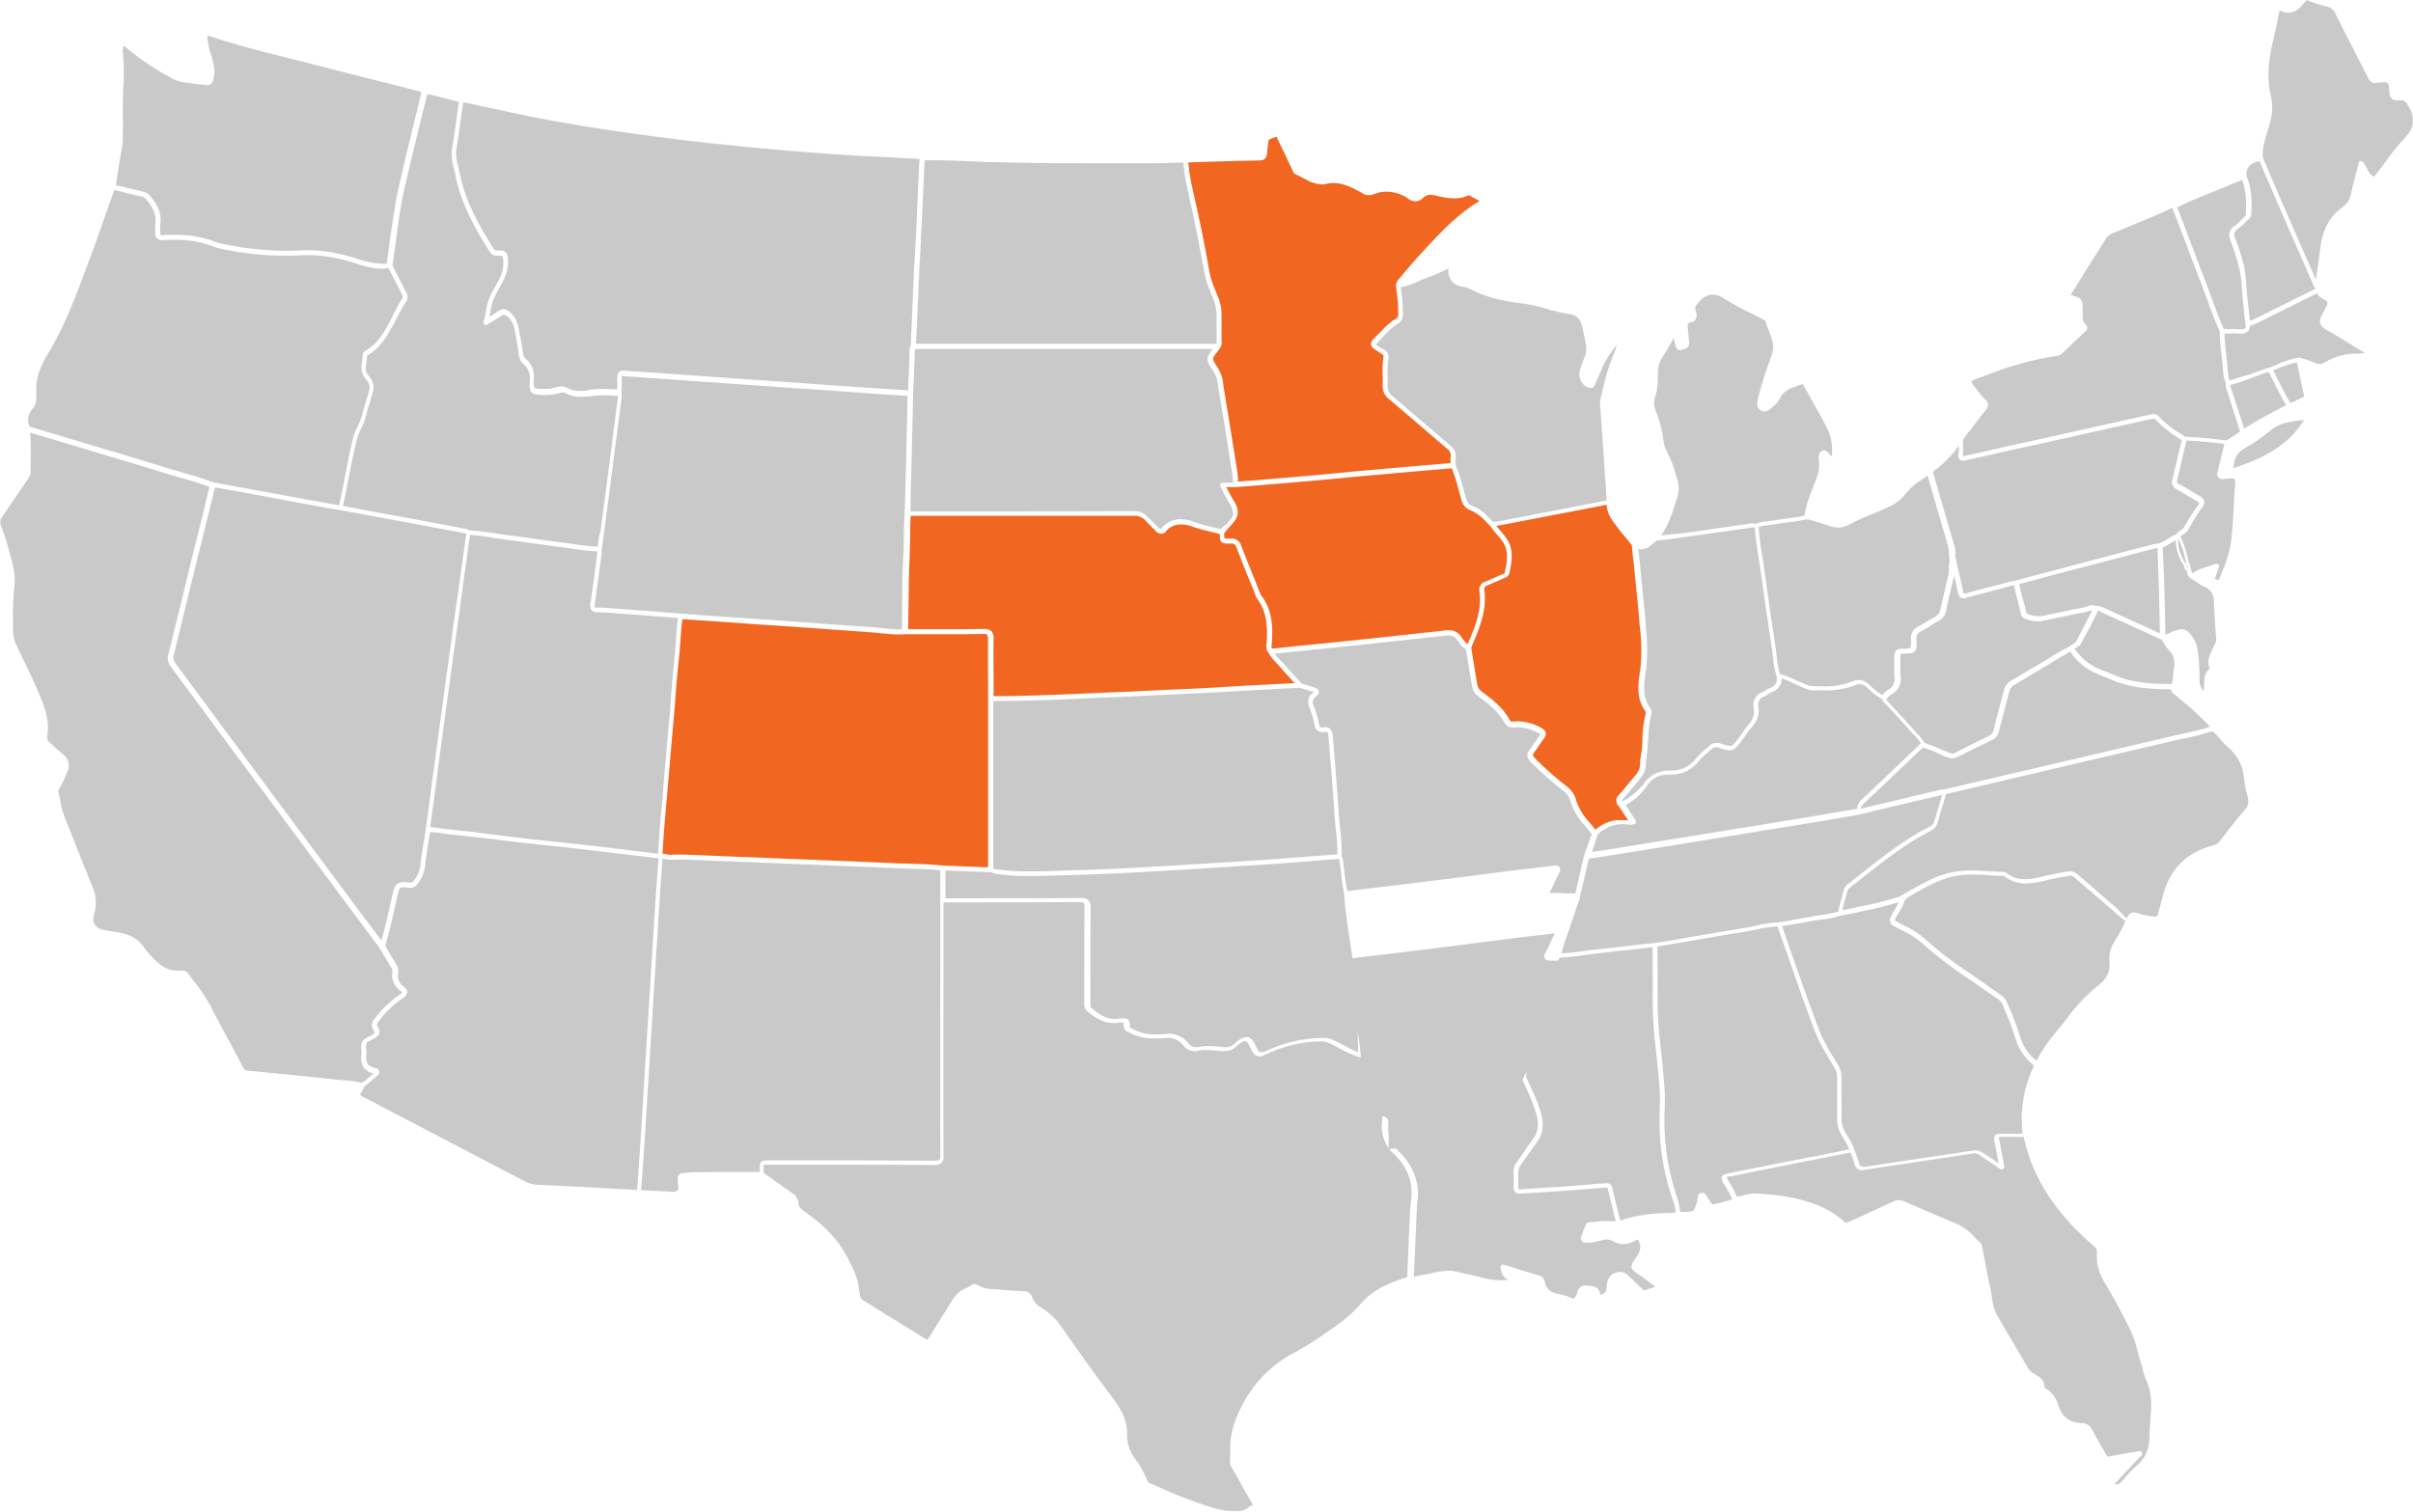 <svg xmlns="http://www.w3.org/2000/svg" width="833" height="522" viewBox="0 0 833 522" fill="none"><g clip-path="url(#clip0_2974_384)"><g clip-path="url(#clip1_2974_384)"><mask id="mask0_2974_384" style="mask-type:luminance" maskUnits="userSpaceOnUse" x="0" y="0" width="833" height="522"><path d="M833 0H0V522H833V0Z" fill="white"></path></mask><g mask="url(#mask0_2974_384)"><path d="M124.8 373.9C122.6 373.4 120.4 373.1 118.1 373C117.1 372.9 116.1 372.9 115.1 372.7C106.3 371.7 97.2 370.9 88.5 370L85.4 369.7C84.7 369.6 84.3 369.3 83.9 368.5C82.5 365.9 81.2 363.4 79.8 360.8C77.3 356.3 74.8 351.6 72.4 346.9C70.9 344.2 69.2 341.6 67.3 339.3C66.5 338.3 65.7 337.3 65 336.2C64.8 335.9 64.5 335.6 64.1 335.4C63.7 335.2 63.3 335.1 62.9 335.1C62.8 335.1 62.7 335.1 62.6 335.1C62.2 335.1 61.8 335.2 61.3 335.2C56.7 335.2 53.8 332.1 50.5 328.2C50.4 328.1 50.4 328 50.3 327.9C50.2 327.8 50 327.6 49.9 327.4C47.1 323 42.5 322.1 38.4 321.6C37.9 321.5 37.3 321.4 36.8 321.3C36.6 321.3 36.3 321.2 36.1 321.2C35.4 321.1 34.8 320.9 34.2 320.6C33.6 320.3 33.1 319.8 32.7 319.3C32.4 318.7 32.3 318.1 32.2 317.5C32.2 316.9 32.3 316.2 32.5 315.6C33.5 312.4 33.2 309 31.8 305.9C29.5 300.4 27.3 294.8 25.2 289.4C24.2 286.9 23.2 284.4 22.2 281.9C21.6 280.2 21.1 278.4 20.8 276.5C20.6 275.4 20.4 274.3 20.1 273.2C20.1 273.1 20.1 273 20.3 272.6C20.4 272.5 20.4 272.4 20.5 272.3C21.7 270.3 22.6 268.2 23.4 266C23.8 265.1 23.9 264.1 23.6 263.1C23.3 262.1 22.8 261.3 22 260.7C20.4 259.4 18.9 258 17.3 256.5C16.9 256.2 16.6 255.9 16.5 255.5C16.3 255.1 16.2 254.6 16.3 254.2C17.3 248.5 15.2 243.6 13.2 238.9C11.4 234.6 9.3 230.4 7.3 226.2C6.8 225.1 6.2 224 5.7 222.8C4.9 221.3 4.5 219.7 4.5 218C4.5 216.8 4.5 215.5 4.5 214.3C4.4 210.2 4.6 206 5 201.9C5.4 198.5 4.5 195 3.6 191.9C3.4 191.3 3.3 190.7 3.1 190.1C2.3 186.8 1.2 183.6 -0.1 180.5V179.7L1.7 177.1C4.5 173 7.3 168.8 10.1 164.7C10.5 164.1 10.7 163.4 10.6 162.7C10.5 161 10.6 159.3 10.6 157.7C10.7 154.9 10.6 152.1 10.4 149.4L13.4 150.3C16.4 151.2 19.5 152.1 22.5 153C25.6 153.9 28.7 154.9 31.8 155.8C39.7 158.2 48 160.6 56 163.1C57.8 163.7 59.6 164.2 61.4 164.7C65 165.7 68.7 166.8 72.3 168.1L71 173.5C69.9 178.1 68.8 182.7 67.6 187.3L66.6 191.3C63.8 202.9 61 214.4 58.1 226C57.9 226.7 57.8 227.4 58 228.1C58.1 228.8 58.4 229.4 58.8 230C64.5 237.7 70.2 245.3 75.8 253C80.8 259.7 85.7 266.4 90.7 273.1C101.3 287.3 111.8 301.6 122.4 315.8C124.4 318.4 126.4 321.1 128.3 323.7L131 327.3L132.1 329.2C133 330.7 133.9 332.2 134.8 333.7L134.9 333.8C135.3 334.3 135.5 335 135.5 335.6C135.2 336.9 135.4 338.2 135.9 339.3C136.4 340.4 137.2 341.5 138.3 342.2C138.7 342.5 138.8 342.7 138.8 342.7C138.8 342.7 138.8 342.9 138.2 343.3C134.8 345.6 131.7 348.5 129.3 351.8C128.8 352.3 128.5 352.9 128.4 353.7C128.3 354.4 128.5 355.1 128.9 355.7C129.1 356 129.3 356.3 129.3 356.7C129.3 356.8 129.1 357.1 128.3 357.5C124.7 359.2 124.4 359.6 124.8 363.5V363.6C124.8 363.7 124.8 363.7 124.8 363.8C124.6 365.3 124 369.6 129 370.7C127.9 371.6 126.8 372.5 125.8 373.4L124.8 373.9Z" fill="#C9C9C9"></path><path d="M799.5 96.6C798.5 94.4 797.6 92.2 796.6 90C795.1 86.6 793.6 83.2 792.1 79.8C789.5 73.9 786.9 67.9 784.4 62L781.2 54.5C780.9 51.3 781.8 48.4 782.8 45.2C783.1 44.2 783.5 43.1 783.7 42.1C784.6 39.1 784.6 35.9 783.9 32.8C782.2 25.6 783.6 18.5 784.9 13.2C785.6 10.4 786.2 7.4 786.8 4.3C786.8 4.1 786.9 3.8 787 3.6C787.1 3.6 787.1 3.6 787.2 3.7C788.1 4.1 789 4.4 790 4.4C792.6 4.4 794.3 2.4 795.7 0.7C795.9 0.5 796.1 0.2 796.3 0H796.5C798 0.8 799.6 1.3 801.2 1.7C801.9 1.9 802.7 2.1 803.4 2.3C804 2.5 804.6 2.7 805.1 3.2C805.6 3.6 806 4.1 806.2 4.7C808.1 8.6 810.1 12.5 812.1 16.3C813.8 19.7 815.6 23.2 817.4 26.7C817.7 27.4 818.4 28.7 819.9 28.7C820.3 28.7 820.6 28.6 821 28.5H821.1C821.6 28.5 822.3 28.4 822.8 28.4C824.4 28.4 824.7 28.4 824.8 31.6C824.9 33.6 825.8 34.7 827.5 34.7C827.8 34.7 828 34.7 828.3 34.6C828.5 34.6 828.7 34.6 828.9 34.6C830.1 34.6 830.7 35.3 831.7 37.1C833.9 41 833.5 44.1 830.1 47.7C827.6 50.4 825.3 53.3 823.2 56.3C822.3 57.5 821.4 58.8 820.4 60C819.6 61 819.4 61 819.3 61C819.3 61 819 60.9 818.2 60C817.7 59.4 817.3 58.7 817 58C816.7 57.3 816.3 56.7 815.8 56C815.7 55.9 815.6 55.8 815.4 55.7C815.2 55.6 815.1 55.6 814.9 55.6C814.7 55.6 814.6 55.7 814.5 55.8C814.4 55.9 814.3 56 814.3 56.2C814 57.3 813.7 58.5 813.4 59.6C812.7 62.4 812 65 811.4 67.6C811.2 68.7 810.6 69.7 809.8 70.5C809.6 70.7 809.4 70.9 809.2 71.1C809 71.3 808.8 71.5 808.6 71.6C804.1 74.8 801.6 79.6 800.9 86.4C800.6 89.2 800.1 92.1 799.7 94.9C799.7 95.6 799.6 96.1 799.5 96.6Z" fill="#C9C9C9"></path><path d="M426.001 522C423.001 521.8 420.101 521.2 417.201 520.2C411.301 518.3 405.401 516 399.801 513.4L397.001 512.2C396.801 512.1 396.601 512 396.401 511.8C396.201 511.6 396.101 511.4 396.001 511.2C395.001 508.6 393.701 506.2 392.001 504C390.101 501.5 389.001 498.5 389.101 495.4C389.201 490.3 386.901 486.5 384.501 483.3C377.701 474.2 371.301 465.2 366.001 457.6C364.301 455.2 362.001 453.1 359.501 451.6C358.001 450.8 356.901 449.5 356.301 447.9C356.101 447.3 355.701 446.7 355.201 446.4C354.701 446 354.001 445.8 353.401 445.9C350.901 445.8 348.401 445.6 345.901 445.4L343.701 445.2C343.401 445.2 343.001 445.2 342.701 445.1C341.001 445.2 339.301 444.7 337.801 443.9C337.401 443.6 337.001 443.5 336.501 443.4C336.201 443.4 335.901 443.5 335.701 443.6C335.101 444 334.401 444.4 333.701 444.7C332.001 445.4 330.401 446.6 329.301 448.1C328.701 449.1 328.001 450.1 327.401 451.1C325.201 454.6 322.901 458.3 320.701 461.9C320.301 462.5 320.101 462.6 320.101 462.6C319.801 462.6 319.601 462.4 319.401 462.3C312.201 457.8 304.901 453.3 298.101 449.1C297.301 448.6 297.001 448.2 296.901 447.5C296.901 447 296.801 446.6 296.701 446.1C296.601 445.7 296.601 445.4 296.501 445C296.201 441.4 294.601 438.3 293.101 435.3C292.901 434.9 292.701 434.4 292.401 434C288.501 426.5 282.401 421.6 277.501 418.2C276.201 417.3 275.701 416.5 275.601 415.4C275.601 414.7 275.301 414 275.001 413.4C274.601 412.8 274.101 412.3 273.501 412C271.001 410.3 268.501 408.5 266.101 406.8L263.601 405V404.6C263.601 404.1 263.601 403.7 263.601 403.3C263.601 402.9 263.601 402.6 263.601 402.2C263.801 402.2 263.901 402.2 264.101 402.2C264.301 402.2 264.501 402.2 264.701 402.2C265.001 402.2 265.401 402.2 265.801 402.2H268.401C276.201 402.2 284.001 402.2 291.901 402.2C303.701 402.2 313.501 402.2 322.501 402.3C323.401 402.4 324.301 402.1 325.001 401.6C325.601 400.9 325.901 399.9 325.701 399C325.601 375 325.701 350.6 325.701 327V313.5C325.701 312.9 325.701 312.3 325.701 311.7V311.6H336.201C348.201 311.6 360.601 311.6 372.701 311.5C373.201 311.4 373.601 311.5 374.101 311.8C374.301 312 374.401 312.5 374.401 313.3C374.301 321.5 374.301 329.9 374.301 338C374.301 340.8 374.301 343.5 374.301 346.3V346.4C374.201 346.9 374.301 347.5 374.501 348C374.701 348.5 375.001 349 375.401 349.3C377.801 351.2 380.701 353.3 384.301 353.3C385.001 353.3 385.601 353.2 386.301 353.1H386.401C386.501 353.1 386.501 353.1 386.601 353.1C386.701 353.1 386.801 353.1 386.901 353.1C387.001 353.1 387.101 353.1 387.201 353.1C387.301 353.1 387.401 353.1 387.501 353.1C387.801 353.1 387.901 353.2 387.901 353.2C387.901 353.2 388.001 353.3 387.901 353.8C387.801 354.4 388.001 354.9 388.201 355.4C388.501 355.9 388.901 356.2 389.501 356.4C392.201 357.9 395.401 358.7 398.501 358.6C399.401 358.6 400.401 358.6 401.501 358.5C401.901 358.5 402.301 358.4 402.701 358.4C403.801 358.3 405.001 358.5 406.001 359C407.001 359.5 407.901 360.2 408.601 361.1C409.001 361.7 409.601 362.2 410.301 362.5C411.001 362.8 411.701 363 412.501 363C413.001 363 413.401 362.9 413.901 362.8C414.801 362.6 415.601 362.5 416.501 362.6C417.501 362.6 418.501 362.7 419.601 362.8H420.001C420.301 362.8 420.501 362.8 420.801 362.9C421.401 363 422.001 363 422.601 363C423.901 363 425.201 362.6 426.301 361.8C426.601 361.6 426.901 361.3 427.101 361.1C428.001 360.3 429.001 359.5 429.701 359.5C429.801 359.5 429.801 359.5 429.901 359.5C430.601 359.6 431.201 360.8 431.701 361.9C431.901 362.3 432.101 362.8 432.301 363.1C432.501 363.6 432.801 364 433.301 364.3C433.701 364.6 434.201 364.8 434.801 364.8C435.401 364.8 436.001 364.6 436.601 364.3C442.701 361.3 449.301 359.7 456.001 359.6C457.001 359.6 458.001 359.8 458.901 360.2C459.901 360.7 461.001 361.2 462.001 361.8C464.101 363 466.401 364 468.601 364.9C468.701 364.9 468.801 365 468.901 365C469.601 365 470.301 365 471.101 365C472.001 365 472.801 365 473.701 365C474.701 365 475.501 365 476.301 365H476.501C477.001 365 477.201 365.1 477.201 365.1C477.201 365.1 477.401 365.3 477.301 366C477.201 368.3 477.301 370.7 477.301 373C477.301 373.9 477.301 374.9 477.301 375.8C477.301 377 477.301 378.2 477.301 379.4C477.301 382.1 477.301 384.9 477.101 387.6C476.801 389.6 477.101 391.6 477.801 393.5C478.501 395.4 479.601 397.1 481.101 398.4C486.001 403.1 488.001 408.5 487.101 414.6C486.901 416.1 486.801 417.7 486.701 419.2V419.4C486.501 424.8 486.201 430.2 486.001 435.6L485.801 441C482.801 441.9 480.001 443 477.201 444.4C474.301 445.9 471.701 447.9 469.601 450.4C466.201 454.4 461.801 457.5 457.501 460.4L455.801 461.6C452.601 463.8 449.301 465.8 445.901 467.6C436.601 472.7 429.801 480.9 425.901 492C425.001 495.2 424.501 498.5 424.701 501.8C424.701 502.9 424.701 504 424.601 505C424.601 505.6 424.801 506.3 425.201 506.8C425.301 506.9 425.301 507 425.401 507.1L426.601 509.2C428.401 512.5 430.301 515.8 432.201 519.1C432.301 519.3 432.401 519.6 432.501 519.8C432.301 519.9 432.201 519.9 432.001 519.9C431.801 519.9 431.701 520 431.501 520.1C430.201 521.5 428.201 522 426.001 522Z" fill="#C9C9C9"></path><path d="M232.401 411.6C231.901 411.6 231.401 411.5 230.901 411.5C230.501 411.5 230.101 411.4 229.701 411.4C227.501 411.3 225.301 411.2 223.201 411.1L221.301 411C221.401 409.3 221.501 407.6 221.701 406C222.001 401.7 222.301 397.3 222.601 393C223.001 386.5 223.401 379.9 223.801 373.5C224.101 368.1 224.501 362.7 224.801 357.3C225.601 344.3 226.501 330.1 227.601 312.4C227.801 308.7 228.101 304.9 228.401 301.2C228.501 299.6 228.601 298.1 228.701 296.5C229.101 296.5 229.501 296.6 229.901 296.7C230.401 296.8 231.001 296.9 231.501 296.9H231.701C232.601 296.9 233.601 296.8 234.601 296.8C237.601 296.8 240.601 297 243.601 297.1C245.101 297.2 246.601 297.3 248.101 297.3C268.401 298.1 288.401 298.9 307.101 299.7C308.901 299.8 310.801 299.8 312.601 299.9C316.501 300 320.601 300.1 324.601 300.5V311C324.601 311.3 324.601 311.5 324.601 311.8C324.601 312.4 324.601 313 324.601 313.6V327.1C324.601 350.7 324.601 375.1 324.601 399.1C324.701 399.6 324.601 400.1 324.301 400.5C323.901 400.7 323.401 400.8 323.001 400.8C313.901 400.8 304.101 400.7 292.301 400.7C284.501 400.7 276.601 400.7 268.801 400.7H266.301C265.801 400.7 265.501 400.7 265.201 400.7C265.001 400.7 264.701 400.7 264.501 400.7C264.201 400.7 263.901 400.7 263.601 400.8C263.301 400.9 263.001 401 262.801 401.2C262.301 401.7 262.301 402.3 262.301 403.5C262.301 403.8 262.301 404.3 262.301 404.7H257.401C251.301 404.7 245.101 404.7 238.901 404.8C238.201 404.8 237.501 404.9 236.801 405C236.401 405.1 236.001 405.1 235.601 405.1C235.401 405.1 235.201 405.1 235.001 405.2C234.801 405.3 234.601 405.4 234.501 405.6C234.301 405.8 234.201 405.9 234.101 406.1C234.001 406.3 234.001 406.5 234.001 406.7V406.9C234.001 407 234.001 407.1 234.001 407.2C233.901 407.8 234.001 408.5 234.101 409.1C234.201 410.1 234.301 410.8 233.901 411.1C233.201 411.5 232.801 411.6 232.401 411.6Z" fill="#C9C9C9"></path><path d="M212.101 410.5C203.301 410 194.201 409.5 185.201 409.1C183.801 409 182.501 408.6 181.301 408C166.201 400.1 150.901 392.1 136.101 384.4L125.801 379C125.301 378.8 124.801 378.5 124.301 378.1C124.501 377.6 124.801 377 125.101 376.5C125.301 376.2 125.401 375.9 125.601 375.6L125.701 375.3C126.101 375 126.501 374.6 126.901 374.3C127.901 373.4 129.001 372.5 130.101 371.6C131.001 370.9 131.001 370.3 130.901 369.9C130.801 369.6 130.601 369.3 130.401 369.1C130.201 368.9 129.901 368.8 129.501 368.8C126.901 368.3 126.101 366.8 126.501 363.7C126.501 363.5 126.501 363.3 126.501 363.1V363C126.301 362.1 126.301 361.1 126.501 360.2C126.801 359.8 127.601 359.4 129.001 358.7C129.401 358.5 129.801 358.3 130.101 358C130.401 357.7 130.701 357.3 130.901 356.9C131.001 356.5 131.001 356.1 130.901 355.7C130.801 355.3 130.601 354.9 130.401 354.6C130.001 354 130.001 353.6 130.701 352.7C133.101 349.5 135.901 346.8 139.201 344.6C139.601 344.4 139.901 344.1 140.101 343.8C140.301 343.5 140.501 343.1 140.601 342.7C140.601 342.3 140.501 341.9 140.301 341.6C140.101 341.3 139.801 341 139.501 340.8C138.701 340.3 138.001 339.5 137.701 338.6C137.301 337.7 137.201 336.7 137.501 335.7C137.601 334.7 137.301 333.6 136.701 332.8L136.601 332.7C135.701 331.2 134.801 329.7 133.901 328.2L133.001 326.6C134.601 321.2 135.801 315.7 137.001 310.3L137.401 308.4C137.801 306.7 138.301 306.4 139.301 306.4C139.501 306.4 139.701 306.4 139.901 306.4C140.101 306.4 140.301 306.5 140.501 306.5C140.901 306.6 141.301 306.6 141.701 306.6C142.101 306.6 142.601 306.5 143.001 306.3C143.401 306.1 143.701 305.8 144.001 305.4L144.101 305.3C145.501 303.6 146.401 301.5 146.701 299.3C147.001 296.3 147.501 293.3 148.001 290.3C148.201 289.3 148.301 288.3 148.501 287.3C150.201 287.4 151.901 287.6 153.501 287.9C154.701 288.1 155.901 288.2 157.101 288.3C161.801 288.8 166.601 289.4 171.201 289.9C174.201 290.3 177.201 290.7 180.201 291C183.501 291.4 186.901 291.7 190.201 292.1C193.501 292.4 197.001 292.8 200.301 293.2C206.801 293.9 213.401 294.8 219.801 295.5L227.301 296.4L227.001 300.8C226.701 304.5 226.501 308.4 226.201 312.2C225.101 329.9 224.201 344.1 223.401 357.1C223.101 362.5 222.701 367.9 222.401 373.3C222.001 379.7 221.601 386.3 221.201 392.8C220.901 397.1 220.601 401.5 220.301 405.8C220.201 407.5 220.101 409.2 219.901 410.9L212.101 410.5Z" fill="#C9C9C9"></path><path d="M642.8 402.8C642.4 402.8 642 402.7 641.8 401.8C641.5 400.7 641.1 399.6 640.7 398.5C640.5 398 640.4 397.6 640.2 397.1C639.6 395.4 638.8 393.8 637.8 392.3C637.5 391.8 637.2 391.3 636.9 390.8C636.1 389.5 635.7 387.9 635.7 386.4C635.8 383.6 635.7 380.8 635.7 378.1C635.7 376.1 635.7 374 635.7 372C635.7 370.6 635.4 369.3 634.7 368.1C634 366.9 633.3 365.7 632.6 364.6C630.8 361.8 629.3 358.9 628 355.8C624.7 347.1 621.6 338.1 618.5 329.4C617.4 326.2 616.3 323 615.2 319.8L617.8 319.4C620.5 318.9 623.3 318.5 626.1 317.9C627.1 317.7 628.1 317.6 629.1 317.5C631.2 317.3 633.3 316.9 635.3 316.2C635.8 316.1 636.3 316 636.9 315.9C638.1 315.7 639.3 315.5 640.5 315.2C641.6 315 642.6 314.7 643.7 314.5C647.7 313.7 651.7 312.7 655.5 311.5C655 312.5 654.5 313.5 653.9 314.5C653.5 315.1 653.1 315.8 652.8 316.5C652.6 316.8 652.5 317.1 652.4 317.4C652.3 317.7 652.4 318.1 652.5 318.4C652.6 318.7 652.8 319 653 319.3C653.2 319.5 653.5 319.7 653.8 319.8C654.6 320.3 655.5 320.7 656.3 321.1C658.8 322.3 661.2 323.7 663.3 325.5C668.2 329.9 673.5 334 679 337.6C681 338.9 683 340.3 684.9 341.7C686.5 342.8 688.1 343.9 689.7 345C690.5 345.5 691.1 346.3 691.4 347.1L691.9 348.4C693.4 351.7 694.7 355.2 695.8 358.7C696.9 362.3 699.1 365.6 702.1 367.9C702.1 368 702.1 368.1 702.1 368.2C698.6 375.4 697.3 383.5 698.2 391.5H696.8H691.6C690 391.5 689.2 391.5 688.7 392.1C688.2 392.7 688.3 393.5 688.7 395V395.1C689.1 396.9 689.4 398.8 689.8 400.8C689.9 401.1 689.9 401.4 690 401.7L689.4 401.3C687.8 400.2 686.2 399.2 684.7 398.2C683.9 397.6 682.9 397.3 681.9 397.2C681.7 397.2 681.4 397.2 681.2 397.3C675 398.2 668.7 399.2 662.5 400.1L655.9 401.1C651.7 401.7 647.5 402.4 643.2 403C643.1 402.8 642.9 402.8 642.8 402.8Z" fill="#C9C9C9"></path><path d="M730.7 512.6C730.5 512.6 730.2 512.5 730 512.4L739.3 502.5C739.4 502.4 739.5 502.2 739.5 502.1C739.5 501.9 739.5 501.8 739.4 501.6C739.3 501.5 739.2 501.3 739.1 501.2C739 501.1 738.8 501.1 738.6 501.1H738.5C737.5 501.3 736.5 501.5 735.5 501.6C733.1 502 730.8 502.4 728.5 502.9C728.3 502.9 728.1 503 727.9 503C727.6 503 727.4 502.9 727 502.2C726.3 501 725.6 499.7 724.9 498.5C724 497 723.1 495.4 722.3 493.8C722 493.1 721.5 492.5 720.9 492.1C720.3 491.7 719.5 491.4 718.8 491.4C714.5 491.4 711.9 489.4 710.5 485.1C710.2 483.9 709.6 482.8 708.9 481.8C708.1 480.8 707.2 480 706.1 479.4C706 479.3 705.9 479.3 705.8 479.2C705.9 476.5 704 475.4 702.4 474.5L702.2 474.4C701.1 473.7 700.2 472.8 699.6 471.6C697.9 468.6 696.1 465.6 694.4 462.7C692.7 459.8 690.9 456.8 689.2 453.8C688.4 452.1 687.9 450.3 687.7 448.4C687.6 447.6 687.5 446.7 687.3 445.9C686.6 442.6 685.9 439.2 685.3 436C685 434.3 684.6 432.5 684.3 430.8V430.7C684.2 430.1 684 429.5 683.5 429C682.8 428.4 682.1 427.7 681.4 427C679.9 425.2 678 423.8 675.9 422.8C669.4 420.1 662.8 417.2 657.2 414.8C656.7 414.6 656.1 414.4 655.5 414.4C654.9 414.4 654.2 414.6 653.6 414.9C649.1 417 644.5 419.1 640.1 421.1L638.3 421.9L638.1 422C637.9 422.1 637.6 422.2 637.3 422.3C637.2 422.3 637.1 422.3 636.8 422C631 416.7 623.9 414.6 617.7 413.4C614.6 412.8 611.5 412.5 608.4 412.3C607.7 412.2 606.9 412.2 606.2 412.1C606 412.1 605.8 412.1 605.6 412.1C604.4 412.1 603.3 412.4 602.1 412.7C601.3 413 600.4 413.1 599.6 413.2C599 411.8 598.3 410.5 597.6 409.3C597.3 408.8 597 408.3 596.7 407.8L596.6 407.7C596.4 407.3 596.1 406.8 596 406.5C596.3 406.4 596.8 406.3 597.4 406.2H597.5C600.6 405.6 603.7 405 606.8 404.3C609.7 403.7 612.5 403.2 615.4 402.6C621 401.5 626.6 400.4 632.2 399.3L638.8 398C638.9 398.2 639 398.5 639.1 398.7C639.5 399.7 639.9 400.8 640.2 401.9C640.3 402.5 640.6 403.1 641.1 403.5C641.6 403.9 642.2 404.1 642.8 404.1C643 404.1 643.3 404.1 643.5 404C647.7 403.3 651.9 402.7 656.1 402.1L662.7 401.1L681.3 398.3C681.4 398.3 681.6 398.3 681.7 398.3C682.4 398.3 683 398.6 683.6 399C685.1 400.1 686.6 401.1 688.3 402.2C689 402.7 689.7 403.1 690.5 403.7C690.6 403.8 690.8 403.8 691 403.8C691.2 403.8 691.3 403.8 691.5 403.7C691.6 403.6 691.7 403.5 691.8 403.3C691.9 403.1 691.9 403 691.9 402.8C691.7 401.8 691.5 400.9 691.4 400C691 398 690.7 396.1 690.3 394.3V394.2C690.2 393.7 690.1 393.2 690 392.7C690.5 392.6 691.1 392.6 691.6 392.6C693.4 392.6 695.1 392.6 696.9 392.6H698.6C701.6 406.6 709.3 418.6 722.9 430.4C723.2 430.6 723.5 430.9 723.7 431.3C723.9 431.7 723.9 432.1 723.9 432.5C723.6 436 724.5 439.6 726.4 442.6C729.3 447.4 732.2 452.8 735.3 459C736.5 461.5 737.4 464.2 738 466.9C738.4 468.4 738.8 469.9 739.3 471.4C739.5 472 739.7 472.6 739.8 473.3C740.1 474.4 740.4 475.6 740.9 476.6C743.1 481.3 742.7 486 742.3 491C742.2 492.8 742 494.6 742 496.5C742 498.4 741.6 500.3 740.8 502.1C740 503.8 738.7 505.3 737.2 506.5C735.6 507.9 734.2 509.4 732.9 511.1C732 512.2 731.4 512.6 730.7 512.6Z" fill="#C9C9C9"></path><path d="M730.7 313.6C726.2 309.7 721.5 305.7 716.9 301.7C716.3 301.2 715.5 300.9 714.7 300.9C714.3 300.9 713.9 301 713.5 301L712.3 301.2C710.3 301.6 708.3 301.9 706.2 302.4L705.9 302.5C703.7 303.1 701.4 303.5 699.1 303.6C696.7 303.7 694.4 302.9 692.6 301.4C692.4 301.2 692.1 301.1 691.7 301.1C690.3 301 688.9 301 687.5 300.9C685.3 300.8 683 300.6 680.7 300.6C678.1 300.6 675.4 300.8 672.9 301.4C668 302.6 663.5 305.2 659 307.7C658.3 308.1 657.5 308.5 656.8 309C656.8 309 656.8 309 656.7 309L656.1 309.4C656.1 309.4 656 309.4 656 309.5C651.8 310.9 647.5 312 643.2 312.8C642.1 313 641.1 313.3 640 313.5C638.8 313.8 637.6 314 636.5 314.2L636 314.3C636.3 312.8 636.7 311.4 637.1 310C637.3 309.2 637.6 308.3 637.8 307.5C637.9 307.2 638.1 306.9 638.4 306.7C640.3 305.2 642.3 303.7 644.1 302.2C651.2 296.6 658.5 290.9 666.7 286.8C667.3 286.5 667.8 286.1 668.1 285.6C668.5 285.1 668.8 284.5 668.9 283.9C669.6 281.4 670.4 279 671.1 276.6C671.3 275.8 671.6 275 671.8 274.2L691.4 269.6C710.4 265.1 730.1 260.5 749.5 256C750.8 255.7 752.2 255.4 753.6 255.1C757 254.4 760.4 253.6 763.7 252.5C764.8 253.4 765.9 254.4 766.8 255.6C767.6 256.6 768.5 257.5 769.4 258.3C770.9 259.6 772.2 261.2 773.1 263C774 264.8 774.5 266.8 774.7 268.8C774.9 270.9 775.3 273 775.9 275C776.2 275.8 776.2 276.6 776.1 277.5C775.9 278.3 775.5 279.1 774.9 279.7C772.5 282.4 770.3 285.3 768.1 288.1C767.5 288.9 766.9 289.7 766.3 290.5C765.8 291.2 765 291.7 764.1 291.9C754.7 294.3 748.8 300.3 746.5 309.9C746.3 310.7 746.1 311.4 745.9 312.2C745.6 313.4 745.2 314.5 745 315.7C744.8 316.5 744.6 316.5 744.1 316.5C744 316.5 743.9 316.5 743.8 316.5C741.9 316.4 740 316 738.2 315.4C737.7 315.2 737.2 315.1 736.7 315.1C736.1 315.1 735.5 315.3 735.1 315.7C734.6 316.1 734.3 316.6 734.2 317.2C734.2 317.2 734.2 317.2 734.2 317.3L730.7 313.6Z" fill="#C9C9C9"></path><path d="M580 418.4C579.8 416.7 579.5 415.1 578.9 413.5C578.8 413.1 578.7 412.8 578.6 412.4C575.4 402.7 574.1 392.4 574.7 382.1C574.8 378.8 574.7 375.4 574.3 372.1C574.2 371.3 574.2 370.5 574.1 369.7C573.9 367.1 573.6 364.5 573.3 361.9C572.6 356.2 572.2 350.4 572.2 344.6C572.3 340.3 572.2 336 572.2 331.8C572.2 330.1 572.2 328.5 572.2 326.8H572.4C573 326.7 573.7 326.6 574.3 326.5C577 326 579.8 325.6 582.5 325.1C588.9 324 595.5 322.8 602 321.8C603.4 321.6 604.8 321.3 606.2 321C608.6 320.4 611.1 320.1 613.6 319.9C614.8 323.2 615.9 326.5 617.1 329.8C620.1 338.5 623.2 347.5 626.6 356.3C627.9 359.5 629.5 362.5 631.3 365.4C632 366.6 632.7 367.7 633.4 368.9C633.9 369.8 634.2 370.9 634.2 372C634.2 374.1 634.2 376.1 634.2 378.2C634.2 380.9 634.2 383.7 634.2 386.4C634.2 388.3 634.6 390.1 635.6 391.7C635.9 392.2 636.2 392.8 636.5 393.3C637.2 394.4 637.9 395.6 638.4 396.9L632 398.2C626.4 399.3 620.8 400.4 615.1 401.5C612.2 402.1 609.4 402.6 606.5 403.2C603.4 403.8 600.3 404.4 597.2 405.1H597.1C595.6 405.4 594.8 405.6 594.4 406.3C594.1 407 594.4 407.7 595.2 409L595.3 409.1C595.6 409.6 595.9 410.1 596.2 410.6C596.9 411.7 597.5 412.9 598 414.1C596.8 414.6 595.5 414.9 594.3 415.2C593.5 415.4 592.7 415.6 591.8 415.8C591.7 415.8 591.6 415.9 591.4 415.9C591 415.9 590.8 415.6 590.4 414.9C590.2 414.6 590 414.3 589.7 414C589.6 413.8 589.4 413.6 589.4 413.4C589.1 412.8 588.7 411.9 587.6 411.9C587.5 411.9 587.4 411.9 587.3 411.9C586.2 412.1 586.1 413.3 586 414C586 414.2 585.9 414.4 585.9 414.6C585.4 416.5 585.1 417.6 584.6 418C584.1 418.4 582.9 418.5 580.9 418.5H580.5L580 418.4Z" fill="#C9C9C9"></path><path d="M677.601 157.5C677.601 157.2 677.601 157 677.601 156.7C677.701 155.6 677.701 154.5 677.701 153.4C677.701 153 677.701 152.6 677.601 152.2C678.101 151.1 678.701 150.1 679.601 149.2C680.001 148.8 680.401 148.3 680.701 147.8C682.601 145.2 684.101 143.3 685.601 141.5C685.801 141.3 686.001 141 686.101 140.7C686.201 140.4 686.301 140.1 686.301 139.8C686.301 139.5 686.201 139.2 686.101 138.9C686.001 138.6 685.801 138.4 685.501 138.2C684.001 136.6 682.701 134.9 681.401 133.2C680.601 132.1 680.501 131.8 680.601 131.7C680.601 131.6 680.901 131.4 682.101 130.9C682.601 130.7 683.101 130.5 683.701 130.3C684.201 130.1 684.801 129.9 685.401 129.7C693.301 126.5 701.501 124.2 709.901 122.9C710.701 122.8 711.401 122.5 712.001 121.9C713.501 120.5 715.001 119 716.501 117.6C717.601 116.6 718.701 115.5 719.801 114.5L719.901 114.4C720.101 114.3 720.301 114.1 720.401 113.8C720.501 113.6 720.601 113.3 720.601 113.1C720.601 112.9 720.501 112.7 720.401 112.5C720.301 112.3 720.201 112.1 720.001 112C718.901 111.1 718.901 110 719.001 108.3C719.001 108 719.001 107.6 719.001 107.3V107.2C719.001 103.3 718.701 102.9 714.901 101.9H714.801L715.401 100.9C716.201 99.7 716.901 98.6 717.601 97.4L719.801 93.8C722.201 90.1 724.601 86.2 727.001 82.4C727.401 81.7 728.101 81.1 728.901 80.7C731.301 79.7 733.801 78.7 736.201 77.7C740.801 75.8 745.501 73.9 750.001 71.7C750.101 72.1 750.201 72.4 750.301 72.8L752.201 77.7C755.001 85.2 758.001 93 760.901 100.6C761.401 101.9 761.901 103.3 762.401 104.7C763.601 107.9 764.801 111.3 766.301 114.5C766.301 117.1 766.501 119.8 766.901 122.4C767.001 123.6 767.201 124.8 767.301 126C767.301 126.4 767.401 126.9 767.401 127.4C767.401 129.1 767.701 130.8 768.401 132.4C768.301 132.9 768.301 133.5 768.501 134C770.101 139 771.701 144 773.301 149C772.301 149.8 771.301 150.5 770.201 151.1C769.701 151.4 769.201 151.8 768.601 152.1C763.401 151.4 758.701 151 754.301 150.8L753.401 150.2C750.401 148.4 747.601 146.3 745.201 143.8C745.001 143.5 744.701 143.3 744.401 143.2C744.101 143.1 743.701 143 743.401 143C743.001 143 742.601 143.1 742.101 143.2L723.201 147.4L700.401 152.5C697.901 153 695.501 153.6 693.001 154.1C688.201 155.2 683.201 156.3 678.401 157.4C678.201 157.4 677.901 157.5 677.601 157.5Z" fill="#C9C9C9"></path><path d="M543.201 448.4C542.801 448.4 542.501 448.3 542.201 448.1C540.901 447.5 539.601 447.1 538.301 446.9C535.201 446.4 533.701 445.1 533.301 442.7C533.201 442.2 533.001 441.7 532.701 441.3C532.401 440.9 532.001 440.6 531.501 440.5C528.401 439.6 525.501 438.7 522.301 437.7L519.101 436.7C519.001 436.7 518.801 436.7 518.701 436.7C518.601 436.7 518.401 436.8 518.301 436.9C518.201 437 518.101 437.1 518.101 437.2C518.001 437.3 518.001 437.5 518.001 437.6C518.001 438.5 518.301 439.4 518.701 440.2C519.201 441 519.901 441.6 520.701 442C519.801 442 518.901 442.1 518.001 442.1C516.301 442.1 514.501 441.9 512.801 441.5C511.001 441 509.201 440.6 507.501 440.2C506.101 439.9 504.601 439.6 503.201 439.2C502.201 439 501.201 438.8 500.201 438.8C498.301 438.9 496.401 439.1 494.501 439.6C493.701 439.8 492.801 440 491.901 440.1C490.801 440.3 489.601 440.5 488.501 440.8L488.101 440.9L488.301 436C488.501 430.6 488.801 425.2 489.001 419.8V419.6C489.101 418.1 489.101 416.6 489.301 415.1C490.201 408.6 488.001 402.5 482.801 397.5C481.501 396.3 480.501 394.8 479.901 393.2C479.301 391.5 479.101 389.8 479.301 388C479.501 385.2 479.501 382.4 479.501 379.7C479.501 378.7 479.501 377.8 479.501 376.8L483.201 376.5C486.401 376.2 489.701 376 492.901 375.7C500.701 375 508.601 374.4 516.401 373.7L525.601 372.9C526.001 373.9 526.501 374.9 526.901 375.8C528.201 378.4 529.201 381.1 530.101 383.8C531.001 386.7 531.601 390.1 529.301 393.2C528.101 394.8 526.901 396.5 525.801 398.2C525.101 399.2 524.401 400.3 523.601 401.3C522.801 402.3 522.401 403.6 522.501 404.9C522.601 406.4 522.601 407.9 522.501 409.8C522.501 410.1 522.501 410.5 522.601 410.8C522.701 411.1 522.801 411.4 523.101 411.7C523.301 411.9 523.501 412 523.801 412.1C524.101 412.2 524.301 412.2 524.601 412.2C524.701 412.2 524.801 412.2 524.901 412.2C527.901 412 531.001 411.8 533.901 411.6C536.101 411.5 538.301 411.3 540.501 411.2C543.001 411 545.501 410.8 548.001 410.6C550.101 410.4 552.101 410.3 554.201 410.1C554.301 410.1 554.501 410.1 554.601 410.1C554.901 410.1 554.901 410.1 555.001 410.5C555.701 413.4 556.401 416.2 557.101 419C557.301 419.9 557.501 420.8 557.801 421.7C557.701 421.7 557.501 421.8 557.401 421.7C557.301 421.7 557.101 421.7 557.001 421.7C556.801 421.7 556.701 421.7 556.501 421.7C556.401 421.7 556.301 421.7 556.201 421.7C555.901 421.7 555.601 421.7 555.201 421.7C554.901 421.7 554.501 421.7 554.201 421.7C553.901 421.7 553.501 421.7 553.201 421.7C552.201 421.7 551.201 421.8 550.201 422C550.101 422 550.101 422 550.001 422C549.901 422 549.801 422 549.601 422C549.401 422 549.301 422 549.101 422C548.701 422 548.401 422.1 548.101 422.2C547.801 422.4 547.501 422.7 547.401 423C546.801 424.4 546.201 425.9 545.801 427.4C545.701 427.6 545.701 427.8 545.801 428C545.801 428.2 545.901 428.4 546.001 428.5C546.201 428.7 546.401 428.9 546.701 429C547.001 429.1 547.201 429.1 547.501 429.1H547.601C547.801 429.1 548.001 429.1 548.201 429.1C549.701 429.1 551.101 428.8 552.501 428.4C553.201 428.2 553.901 428.1 554.601 428C555.401 428 556.101 428.2 556.801 428.6C557.901 429.2 559.101 429.6 560.401 429.6C561.901 429.6 563.301 429.1 564.601 428.4C564.801 428.2 565.101 428.1 565.401 428.1C565.501 428.2 565.701 428.6 566.001 429.3C566.701 431.3 565.801 432.7 564.701 434.4L564.401 434.8C562.601 437.5 562.701 438 565.301 439.9H565.401C567.001 441 568.501 442.1 570.201 443.4L571.401 444.3C570.601 444.6 569.901 444.9 569.101 445.1C568.601 445.3 568.101 445.4 567.501 445.6C567.401 445.5 567.301 445.4 567.201 445.3C567.101 445.2 567.001 445.1 566.901 445C565.701 443.9 564.401 442.7 563.201 441.5L561.801 440.2C561.101 439.6 560.101 439.2 559.201 439.2C558.301 439.2 557.301 439.5 556.601 440C555.801 440.6 555.301 441.3 555.001 442.2C554.701 443.2 554.601 444.3 554.501 445.4C554.501 446.1 554.101 446.4 553.201 446.9C553.001 447 552.801 447.1 552.501 447.1C552.501 447.1 552.401 447 552.401 446.7C551.901 444.2 549.901 444.1 548.601 444C548.301 444 548.001 444 547.801 443.9C547.601 443.9 547.501 443.9 547.301 443.9C546.201 443.9 544.801 444.4 544.301 447C543.701 448.4 543.301 448.4 543.201 448.4Z" fill="#C9C9C9"></path><path d="M558.601 418.7C557.901 415.9 557.201 413 556.601 410.2C556.501 409.7 556.301 409.3 555.901 409C555.501 408.7 555.101 408.5 554.601 408.6C554.401 408.6 554.301 408.6 554.101 408.6C552.001 408.7 550.001 408.9 547.901 409.1C545.401 409.3 542.901 409.5 540.401 409.7C538.201 409.9 536.001 410 533.801 410.1C530.801 410.3 527.801 410.5 524.801 410.7C524.701 410.7 524.701 410.7 524.601 410.7C524.501 410.7 524.401 410.7 524.201 410.6C524.201 410.6 524.101 410.5 524.101 409.9C524.201 408 524.201 406.4 524.101 404.9C524.101 404 524.401 403.1 524.901 402.4C525.601 401.4 526.401 400.3 527.101 399.3C528.201 397.7 529.401 396 530.601 394.4C533.401 390.7 532.701 386.6 531.701 383.5C530.801 380.7 529.701 378 528.401 375.3C527.901 374.2 527.401 373.1 526.901 372V367.4C526.901 363.2 526.901 358.8 526.901 354.5C526.901 353.3 527.201 352.1 527.801 351C530.501 345.9 533.201 340.6 535.901 335.6L538.401 330.7C541.101 330.6 543.701 330.3 546.301 329.9C547.501 329.7 548.701 329.6 549.901 329.4C555.001 328.8 560.101 328.2 565.101 327.7L570.501 327.1C570.501 328.7 570.501 330.3 570.501 331.9C570.501 336.1 570.601 340.4 570.501 344.7C570.501 350.6 570.901 356.4 571.601 362.2C571.901 364.7 572.101 367.4 572.401 369.9C572.501 370.7 572.501 371.5 572.601 372.4C573.001 375.6 573.101 378.9 573.001 382.1C572.401 392.5 573.701 403 577.001 413C577.101 413.4 577.201 413.7 577.401 414.1C578.001 415.6 578.301 417.2 578.501 418.7C577.901 418.8 577.201 418.9 576.601 418.9C576.301 418.9 576.001 418.9 575.701 418.9C575.401 418.9 575.101 418.9 574.801 418.9H574.701C569.901 419 565.101 419.7 560.501 421.1L560.301 421.2C560.001 421.3 559.701 421.4 559.401 421.4C559.001 420.4 558.801 419.5 558.601 418.7Z" fill="#C9C9C9"></path><path d="M703.001 366.3C700.301 364.2 698.401 361.3 697.401 358.1C696.301 354.5 695.001 351 693.401 347.5L692.901 346.3C692.401 345.1 691.601 344.2 690.601 343.5C689.001 342.4 687.401 341.3 685.901 340.2C684.001 338.8 682.001 337.5 680.001 336.1C674.501 332.5 669.301 328.6 664.501 324.2C662.301 322.3 659.801 320.7 657.101 319.5C656.301 319.1 655.501 318.7 654.701 318.2C654.201 317.9 654.101 317.8 654.101 317.8C654.101 317.8 654.101 317.7 654.301 317.2C654.601 316.6 655.001 315.9 655.401 315.3C656.301 313.9 657.101 312.4 657.601 310.8C657.801 310.7 658.001 310.5 658.101 310.2C658.801 309.8 659.401 309.4 660.101 309C664.401 306.5 668.901 304 673.601 302.8C676.001 302.2 678.501 302 681.001 302C683.201 302 685.501 302.1 687.701 302.3C689.101 302.4 690.501 302.5 691.801 302.5C693.901 304.2 696.601 305.1 699.301 305.1C701.701 305 704.101 304.6 706.501 304L706.801 303.9C708.801 303.4 710.801 303.1 712.801 302.7L714.001 302.5C714.301 302.4 714.601 302.4 714.801 302.4C715.201 302.4 715.601 302.5 715.901 302.8C720.501 306.8 725.201 310.8 729.701 314.7L733.701 318.1C732.801 320.3 731.701 322.5 730.301 324.5L729.901 325.2C728.601 327.2 728.001 329.6 728.201 332C728.801 336.3 726.301 338.9 723.701 340.8C719.801 344.1 716.301 347.8 713.301 352L712.101 353.5C711.401 354.4 710.701 355.3 709.901 356.2C707.301 359.3 704.901 362.7 703.001 366.3Z" fill="#C9C9C9"></path><path d="M642.301 279.3C642.501 278.6 642.901 278 643.401 277.5C648.701 272.5 654.001 267.5 659.101 262.6C660.701 261.1 662.301 259.6 663.801 258.1C665.801 258.7 667.701 259.5 669.601 260.4C670.501 260.8 671.301 261.2 672.201 261.5C672.701 261.7 673.301 261.9 673.901 261.9C674.601 261.9 675.201 261.7 675.801 261.4C679.501 259.5 683.301 257.6 687.601 255.6C688.201 255.3 688.801 254.9 689.201 254.4C689.601 253.9 689.901 253.2 690.101 252.5C690.701 249.9 691.401 247.2 692.101 244.7C692.601 242.7 693.201 240.6 693.701 238.6C693.801 238.1 694.001 237.7 694.301 237.4C694.601 237 694.901 236.7 695.401 236.5C697.301 235.4 699.101 234.3 700.901 233.2C702.401 232.3 704.001 231.3 705.601 230.4C706.701 229.8 707.801 229.1 708.901 228.4C710.801 227.2 712.701 226.1 714.701 225C715.301 226.1 716.101 227 717.001 227.9C717.201 228.1 717.401 228.3 717.601 228.5C720.201 231.3 723.601 232.6 726.901 233.9C727.701 234.2 728.501 234.5 729.301 234.9C735.901 237.7 743.101 238 749.401 238C749.601 238.8 750.101 239.5 750.801 239.9C750.901 240 751.101 240.1 751.201 240.2C751.901 240.8 752.601 241.4 753.301 242C756.601 244.7 759.801 247.6 762.701 250.7C762.801 250.8 762.901 250.9 762.901 251C759.801 252 756.601 252.7 753.401 253.4C752.101 253.7 750.701 254 749.301 254.3C729.901 258.9 710.201 263.5 691.201 267.9L671.201 272.6C671.101 272.6 671.001 272.6 670.901 272.6C670.601 272.6 670.301 272.7 669.901 272.7C661.901 274.6 653.901 276.5 645.901 278.4L642.301 279.3Z" fill="#C9C9C9"></path><path d="M776.701 110.8C776.401 108.4 776.201 105.9 775.901 103.6L775.701 101.8C775.601 100.8 775.501 99.9 775.501 98.9C775.401 96.5 775.101 94.1 774.601 91.7C773.801 88.5 772.801 85.3 771.601 82.2C771.401 81.9 771.301 81.6 771.301 81.3C771.301 81 771.301 80.6 771.401 80.3C771.501 80 771.701 79.7 771.901 79.5C772.101 79.3 772.401 79.1 772.701 78.9C773.601 78.2 774.501 77.5 775.301 76.6C775.601 76.3 775.901 76 776.201 75.8C776.501 75.6 776.701 75.3 776.901 74.9C777.101 74.6 777.201 74.2 777.201 73.8C777.401 69.8 777.401 65.1 775.501 60.7C775.301 57.5 777.101 56.3 780.001 55.6L783.001 62.6C785.601 68.5 788.101 74.5 790.701 80.4C792.201 83.8 793.701 87.2 795.201 90.6C796.301 93.1 797.401 95.7 798.501 98.2C798.501 98.3 798.601 98.3 798.601 98.4C798.701 98.8 799.001 99.2 799.301 99.5V99.7L794.701 102C789.301 104.7 783.901 107.4 778.601 110C777.901 110.4 777.301 110.6 776.701 110.8Z" fill="#C9C9C9"></path><path d="M769.7 131.4C769.3 130.1 769 128.8 769 127.4C769 126.9 768.9 126.4 768.9 126C768.8 124.8 768.6 123.5 768.5 122.3C768.2 120 768 117.6 767.9 115.2C768.2 115.2 768.6 115.2 768.9 115.2C769.7 115.2 770.6 115.1 771.4 115.1C772 115.1 772.5 115.1 773 115.2C773.3 115.2 773.5 115.2 773.7 115.2C774.2 115.2 774.6 115.2 775 115C775.4 114.8 775.8 114.6 776.1 114.3C776.5 113.8 776.7 113.1 776.7 112.5C777.5 112.3 778.3 112 779.1 111.6C784.5 108.9 789.9 106.2 795.2 103.6L799.8 101.3C799.9 101.4 800 101.5 800.1 101.7C800.7 102.4 801.4 103 802.2 103.4C802.9 103.7 803.3 104 803.4 104.3C803.6 104.8 803.3 105.5 802.8 106.4C802.6 106.7 802.4 107 802.3 107.4C801.4 108.9 800.5 110.5 801 111.8C801.4 113.1 802.9 113.8 804.3 114.6C804.8 114.8 805.2 115.1 805.6 115.3C808.6 117.1 811.5 118.9 814.6 120.8L816.4 121.9C815.7 122 815 122.1 814.3 122.1H814C813.8 122.1 813.6 122.1 813.4 122.1C809.6 122.1 805.9 123.1 802.6 125.1C802 125.5 801.4 125.7 800.8 125.7C800.2 125.7 799.7 125.6 799.2 125.3C798 124.8 796.7 124.3 795.5 124C795 123.8 794.4 123.7 793.9 123.5C793.8 123.5 793.7 123.5 793.6 123.5H793.5C790.9 124 788.4 124.7 786 125.9C785.2 126.2 784.3 126.6 783.5 126.9L782.7 127.1C782.1 127.3 781.5 127.5 781 127.7C779.5 128.2 778 128.8 776.6 129.3C774.3 129.9 772 130.7 769.7 131.4Z" fill="#C9C9C9"></path><path d="M765.9 200.3C765.7 200.3 765.4 200.2 765.2 200.1C765 200 764.8 200 764.6 199.9L766 195.8C766.1 195.7 766.1 195.5 766 195.3C766 195.1 765.9 195 765.8 194.9C765.7 194.8 765.6 194.7 765.4 194.7C765.2 194.7 765.1 194.7 764.9 194.7C764.1 195 763.3 195.2 762.6 195.5C760.6 196 758.6 196.8 756.8 198C756.7 197.8 756.6 197.6 756.6 197.3C756.5 196.9 756.4 196.5 756.2 196.1C756.2 196.1 756.2 196.1 756.2 196L756.1 195.8C756.1 195.5 756.1 195.3 756 195C755.9 194.7 755.8 194.5 755.6 194.3C755 191.2 754.1 188.2 752.8 185.4V185.2C753.1 184.9 753.4 184.6 753.8 184.4C754.6 184 755.2 183.4 755.6 182.6C757 180 758.5 177.6 760.2 175.2C760.5 174.9 760.7 174.6 760.8 174.2C760.9 173.8 761 173.4 760.9 173C760.7 172.2 760 171.7 759.2 171.2C758.1 170.6 756.9 169.9 755.8 169.2C754.6 168.5 753.4 167.7 752.1 167.1C752 167.1 751.9 167 751.8 166.9C751.7 166.8 751.6 166.7 751.6 166.6C751.5 166.5 751.5 166.3 751.5 166.2C751.5 166.1 751.5 165.9 751.6 165.8C752.4 162.2 753.3 158.7 754.1 155.1L754.8 152.1C758.8 152.3 763.1 152.7 767.9 153.3C767.7 154 767.6 154.7 767.4 155.3C766.8 157.7 766.2 160.3 765.6 162.7C765.5 163 765.4 163.4 765.4 163.8C765.4 164.2 765.5 164.5 765.7 164.8C765.9 165 766.2 165.2 766.5 165.3C766.8 165.4 767.1 165.5 767.5 165.4H767.6C768.1 165.4 768.6 165.3 769 165.3C769.5 165.2 769.9 165.2 770.4 165.2C771.2 165.2 771.3 165.4 771.4 165.5C771.7 166.4 771.7 167.3 771.5 168.2C771.4 168.6 771.4 169.1 771.4 169.6C771.3 171.3 771.2 173 771.1 174.7C770.9 179 770.7 183.5 770.1 187.8C769.4 191.4 768.3 194.9 766.8 198.2C766.6 198.8 766.3 199.3 766.1 199.9C765.9 200.3 765.9 200.3 765.9 200.3Z" fill="#C9C9C9"></path><path d="M749.7 236.2C743.6 236.2 736.5 236 730.1 233.2C729.3 232.9 728.4 232.5 727.6 232.2C724.5 231 721.2 229.7 718.9 227.2C718.7 227 718.5 226.8 718.3 226.6C717.5 225.8 716.8 225 716.2 224C716.4 223.8 716.6 223.7 716.9 223.6C717.6 223.2 718.2 222.7 718.6 222C719.3 220.4 720.2 218.9 721 217.4C722.1 215.3 723.3 213.2 724.2 210.9H724.3C724.6 211 725 211.1 725.2 211.3C725.4 211.4 725.6 211.5 725.8 211.6C731 213.9 736.3 216.4 741.4 218.7L746.2 220.9H746.3C747 222.3 747.9 223.6 748.9 224.7C749.6 225.4 750.2 226.3 750.4 227.3C750.7 228.3 750.7 229.4 750.5 230.4C750.4 230.9 750.4 231.4 750.3 231.8C750.3 233.3 750.1 234.8 749.7 236.2Z" fill="#C9C9C9"></path><path d="M760.801 238.8C759.901 237.8 759.301 236.5 759.301 235.2C759.401 231.5 759.101 227.7 758.601 224C758.401 222.9 758.001 221.8 757.401 220.8C756.101 218.6 755.001 217.3 753.101 217.3C751.901 217.4 750.801 217.7 749.801 218.2C749.101 218.5 748.401 218.8 747.701 219.1L747.501 219.2C747.401 209.4 747.101 199.3 746.601 189C747.701 188.6 748.701 188 749.601 187.4C750.101 187.1 750.601 186.8 751.101 186.5C751.101 189.7 752.101 192.8 754.001 195.4C754.001 195.7 754.001 196 754.101 196.3C754.201 196.6 754.401 196.8 754.701 197L754.901 197.2C755.001 197.4 755.101 197.6 755.101 197.9C755.101 198.3 755.301 198.8 755.601 199.1C755.901 199.5 756.201 199.8 756.601 199.9C757.001 200.2 757.401 200.5 757.801 200.7C758.801 201.4 759.901 202.1 761.001 202.6C763.301 203.6 764.301 205.2 764.301 208.3C764.401 211.7 764.601 215.2 764.901 218.5L765.101 220.6C765.101 221.3 764.901 222 764.501 222.6V222.7C764.301 223.1 764.101 223.5 763.901 223.9C762.901 225.9 761.701 228.2 762.801 230.9C760.801 232.6 760.901 234.8 760.901 236.8C760.801 237.5 760.801 238.1 760.801 238.8Z" fill="#C9C9C9"></path><path d="M770 133.5C769.9 133.4 769.9 133.2 769.9 133C772.3 132.3 774.7 131.5 777 130.6C778.4 130.1 779.9 129.5 781.4 129C782 128.8 782.5 128.6 783.1 128.5H783.2C783.7 129.4 784.1 130.3 784.6 131.2C786 134.1 787.5 137.1 789.2 139.9C784.4 142.4 779.4 145 774.7 148C773.1 143.1 771.6 138.3 770 133.5Z" fill="#C9C9C9"></path><path d="M771 161.7C771.3 158.4 772.1 156.3 774.9 154.8C778.1 153 781.1 150.9 784 148.5C787.1 146 790.7 145.6 794.5 145.1L795.4 145C789.6 154.5 780.3 158.5 771 161.7Z" fill="#C9C9C9"></path><path d="M790.6 139.1C788.9 136.3 787.5 133.3 786 130.4C785.6 129.6 785.2 128.7 784.7 127.9C785.3 127.7 785.9 127.4 786.5 127.2C788.5 126.3 790.7 125.6 792.9 125.1L793.4 127.5C794 130.3 794.6 133.3 795.3 136.2C795.5 137 795.4 137 795 137.2C793.8 137.7 792.6 138.3 791.4 138.9L790.6 139.1Z" fill="#C9C9C9"></path><path d="M200.4 135C198.7 135.1 197 134.7 195.5 133.8C195.1 133.6 194.6 133.4 194.1 133.4C193.5 133.4 192.8 133.5 192.2 133.7C190.9 134.1 189.5 134.3 188 134.3H187.7C186.6 134.4 185.5 134.3 184.5 134C184.2 133 184.1 131.9 184.3 130.9C184.4 129.6 184.3 128.3 183.8 127.1C183.3 125.9 182.6 124.8 181.6 124C181.1 123.6 180.7 123.1 180.6 122.4C180.5 121.7 180.4 121 180.3 120.3C180.1 119.1 180 117.9 179.7 116.8C179.6 116.3 179.5 115.8 179.4 115.3C179 112.6 178.5 109.8 175.9 107.7C175.3 107.2 174.6 106.8 173.8 106.8C173.2 106.8 172.6 107 172.1 107.4C171.1 108.1 170.1 108.7 168.9 109.4C169 108.7 169.2 108.1 169.3 107.4C169.5 105.8 170 104.3 170.6 102.8C171.1 101.8 171.6 100.8 172.2 99.8C174 96.6 175.8 93.4 175.3 89.2C175.2 88.1 174.9 86.5 172.9 86.5C172.8 86.5 172.6 86.5 172.4 86.5H172.3C172.1 86.5 171.8 86.5 171.6 86.5C171.4 86.5 171.1 86.5 170.9 86.4C170.7 86.3 170.5 86.1 170.4 85.9C165.8 78.6 160.7 69.9 158.7 59.9C158.5 59.1 158.4 58.4 158.2 57.6C157.6 55.7 157.3 53.7 157.5 51.7C158.2 47.6 158.7 43.5 159.3 39.5C159.5 38.1 159.7 36.7 159.9 35.3C162.4 35.8 164.9 36.4 167.4 36.9C173.5 38.2 179.8 39.6 186 40.8C200 43.5 215 45.8 233.4 48.1C249.9 50.1 267.3 51.8 288.3 53.3C294.4 53.7 300.6 54 306.6 54.3C309.7 54.5 312.8 54.6 315.8 54.8C316.4 54.8 316.9 54.9 317.5 55C317.4 55.6 317.3 56.2 317.3 56.9C317.1 62.1 316.8 67.4 316.6 72.6C316.4 77.4 316.2 82.3 315.9 87.1C315.8 88.7 315.7 90.3 315.6 91.9C315.5 93.5 315.4 95 315.4 96.6C315.1 102 314.9 107.4 314.7 112.9L314.4 119.2C314.1 119.9 313.9 120.7 314 121.5C314 121.6 314 121.8 314 122C313.9 125.4 313.7 128.8 313.6 132.1L313.5 134.8L310.6 134.6C307.9 134.4 305.2 134.3 302.5 134.1C293.5 133.5 284.5 132.9 275.5 132.2L258.3 131C252.6 130.6 247 130.2 241.3 129.8C238.5 129.6 235.7 129.4 232.9 129.2C227.2 128.8 221.3 128.4 215.5 128C215.4 128 215.2 128 215.1 128C214.8 128 214.5 128 214.3 128.1C214 128.2 213.8 128.3 213.6 128.5C213.4 128.7 213.3 129 213.2 129.3C213.1 129.6 213.1 129.9 213.1 130.2C213.1 131.4 213.1 132.6 213.1 133.8C213.1 134 213.1 134.3 213.1 134.5H213C211.4 134.4 209.7 134.3 208 134.3C207.2 134.3 206.4 134.3 205.7 134.4C205 134.4 204.4 134.5 203.7 134.6C202.6 134.9 201.5 135 200.4 135Z" fill="#C9C9C9"></path><path d="M116.001 174.3C114.801 174.1 113.601 173.9 112.501 173.7C102.701 171.9 92.801 170.1 83.001 168.3L73.701 166.6C69.901 165.1 65.901 164 62.101 162.9C60.301 162.4 58.501 161.9 56.701 161.3C48.601 158.8 40.401 156.3 32.501 154C29.401 153.1 26.301 152.1 23.201 151.2C20.201 150.3 17.101 149.4 14.101 148.5L10.201 147.3C9.701 146.3 9.601 145.2 9.801 144.1C10.001 143 10.501 142 11.201 141.2C12.101 140.2 12.601 138.8 12.501 137.4C12.501 137 12.501 136.7 12.501 136.3C12.501 135.9 12.601 135.4 12.501 134.9C12.401 130.8 13.601 127.1 16.401 122.4C22.201 113 26.201 102.3 30.001 92C30.401 90.9 30.801 89.9 31.201 88.8C33.101 83.8 34.801 78.8 36.501 73.9C37.401 71.5 38.201 69 39.101 66.6C39.201 66.3 39.401 66 39.501 65.6L41.501 66.1C43.901 66.7 46.501 67.4 49.001 67.9C49.601 68 50.101 68.3 50.401 68.8C52.301 71 54.201 73.8 53.601 77.6C53.501 78.1 53.501 78.6 53.601 79.1C53.601 79.4 53.601 79.8 53.601 80.1C53.501 80.5 53.501 80.9 53.601 81.2C53.701 81.5 53.801 81.9 54.101 82.2C54.401 82.5 54.701 82.6 55.001 82.8C55.301 82.9 55.701 83 56.001 82.9C56.101 82.9 56.301 82.9 56.401 82.9C57.801 82.8 59.101 82.8 60.301 82.8C65.101 82.7 69.901 83.6 74.401 85.4C74.701 85.5 75.001 85.6 75.301 85.7H75.401C82.901 87.4 90.501 88.3 98.201 88.3C99.801 88.3 101.401 88.3 103.001 88.2C104.001 88.1 104.901 88.1 105.901 88.1C111.101 88.1 116.301 88.9 121.301 90.5C121.701 90.6 122.201 90.8 122.601 90.9C125.601 92 128.701 92.7 131.801 92.8C132.601 92.8 133.401 92.7 134.101 92.6C134.501 93.3 134.801 94 135.201 94.7C136.401 97 137.601 99.4 138.801 101.7C139.001 101.9 139.001 102.2 139.001 102.5C139.001 102.8 138.901 103.1 138.701 103.3C137.701 104.8 136.901 106.5 136.101 108C135.801 108.7 135.401 109.3 135.101 110L134.801 110.6C132.601 114.7 130.501 118.6 126.501 120.9C126.101 121.1 125.101 121.8 125.201 122.7C125.201 123.4 125.101 124.1 125.001 124.8C124.701 126.6 124.401 128.7 126.101 130.7C127.201 132 127.901 133.2 127.501 134.6C127.301 135.3 127.101 136 126.901 136.7C126.201 139 125.501 141.3 124.901 143.7C124.501 145 124.001 146.2 123.401 147.4C122.701 148.7 122.201 150.1 121.801 151.6C120.601 156.4 119.701 161.3 118.801 166.1C118.301 168.9 117.701 171.7 117.101 174.5L116.001 174.3Z" fill="#C9C9C9"></path><path d="M206.3 188.8C203.3 188.6 200.3 188.3 197.3 187.8C195.8 187.6 194.2 187.3 192.7 187.2C189.8 186.8 186.9 186.4 184 186C181.3 185.6 178.6 185.2 175.9 184.9C174.3 184.7 172.6 184.4 171 184.2C168 183.7 165 183.3 161.9 183.1C161.4 182.7 160.7 182.5 160.1 182.5C159.9 182.5 159.8 182.5 159.6 182.4C148 180.2 136.1 178 124.6 175.9L118.4 174.7C119 171.9 119.6 169.1 120.1 166.3C121 161.6 122 156.7 123.1 151.9C123.5 150.6 124 149.3 124.6 148.1C125.3 146.8 125.8 145.5 126.2 144.1C126.8 141.8 127.5 139.5 128.2 137.2C128.4 136.5 128.6 135.8 128.8 135.1C129 134.1 129 133.1 128.7 132.2C128.4 131.2 127.9 130.4 127.2 129.7C126 128.3 126.2 126.8 126.5 125.1C126.6 124.4 126.7 123.6 126.7 122.9C126.9 122.7 127 122.6 127.2 122.5C131.6 119.9 133.9 115.6 136.1 111.5L136.4 110.9C136.8 110.2 137.1 109.6 137.5 108.9C138.3 107.4 139.1 105.8 140.1 104.3C140.5 103.8 140.7 103.3 140.7 102.7C140.7 102.1 140.6 101.5 140.3 101.1C139.1 98.8 137.9 96.4 136.7 94.1C136.3 93.3 135.9 92.5 135.5 91.7C135.9 89.1 136.2 86.4 136.6 83.8C137.4 77.7 138.2 71.3 139.6 65.2C141.4 57.4 143.3 49.4 145.2 41.8C146 38.7 146.7 35.6 147.5 32.5C150.5 33.1 153.5 33.9 156.5 34.7L158.4 35.2C158.2 36.6 158 38.1 157.8 39.5C157.3 43.5 156.7 47.6 156 51.7C155.8 53.9 156 56.2 156.7 58.3C156.9 59 157.1 59.7 157.2 60.5C159.2 70.7 164.4 79.6 169.1 87C169.4 87.4 169.7 87.8 170.2 88C170.6 88.2 171.2 88.4 171.7 88.3C172 88.3 172.3 88.3 172.5 88.3H172.6C172.7 88.3 172.8 88.3 172.9 88.3C173.4 88.3 173.5 88.3 173.7 89.6C174.2 93.3 172.6 96.2 170.8 99.2C170.2 100.2 169.7 101.2 169.2 102.3C168.5 103.9 168 105.6 167.8 107.3C167.6 108.6 167.3 109.9 166.9 111.1C166.8 111.3 166.8 111.4 166.9 111.6C167 111.8 167 111.9 167.2 112C167.3 112.1 167.5 112.2 167.7 112.2C167.9 112.2 168 112.2 168.2 112.1C168.8 111.7 169.4 111.3 170 111C171.2 110.3 172.2 109.6 173.2 109C173.4 108.8 173.7 108.7 174 108.7C174.4 108.8 174.8 109 175.1 109.2C177.2 110.9 177.6 113.3 178 115.8C178.1 116.3 178.2 116.9 178.3 117.4C178.5 118.5 178.7 119.7 178.9 120.9C179 121.6 179.1 122.3 179.2 123.1C179.4 124.1 179.9 125 180.7 125.7C181.5 126.4 182.1 127.2 182.5 128.2C182.9 129.2 183 130.2 182.9 131.2C182.8 133.5 182.8 134.7 183.5 135.5C184.3 136.3 185.5 136.3 187.9 136.4H188.3C189.9 136.4 191.4 136.2 192.9 135.8C193.3 135.6 193.8 135.6 194.3 135.5C194.5 135.5 194.7 135.5 194.9 135.6C196.6 136.6 198.6 137.1 200.7 137C201.9 137 203 136.9 204.1 136.8C204.8 136.7 205.4 136.7 206 136.6C206.7 136.6 207.4 136.5 208.2 136.5C209.8 136.5 211.5 136.6 213.1 136.7H213.3C213.3 137.2 213.3 137.6 213.2 138.1C211.9 148 210.6 158.5 209.2 169.1C208.6 173.9 207.9 178.7 207.3 183.4C206.8 185 206.5 186.9 206.3 188.8Z" fill="#C9C9C9"></path><path d="M427.4 165.6C427.3 164.4 427.2 163.1 427 161.9L426.9 161.4C425.5 152.5 424 143.3 422.5 134.2C422.4 133.7 422.4 133.3 422.3 132.8C422.2 130.9 421.6 129.1 420.7 127.5C419.4 125.5 418.7 124.5 418.8 123.8C418.9 123.1 419.7 122.1 421.1 120.3C421.2 120.2 421.2 120.2 421.2 120.1C421.4 119.8 421.6 119.5 421.7 119.1C421.8 118.7 421.8 118.4 421.7 118C421.7 117.9 421.7 117.7 421.7 117.6C421.7 116.5 421.7 115.4 421.7 114.3C421.7 112.7 421.7 111 421.7 109.3C421.8 107 421.4 104.7 420.5 102.6C420.2 101.9 419.9 101.1 419.6 100.4C418.7 98.3 417.9 96.1 417.5 93.8C415.9 84.6 414 75.3 411.9 66.2C411.1 62.9 410.5 59.5 410.2 56.1L415.7 55.9C421.9 55.7 428.4 55.5 434.7 55.4C436.5 55.4 437.3 54.6 437.4 52.8C437.4 52.2 437.5 51.6 437.6 51C437.7 50.4 437.8 49.7 437.8 49.1C437.8 48.4 438 48.2 438.7 47.9C439.1 47.7 439.5 47.6 439.8 47.5C440.2 47.4 440.5 47.2 440.7 47.2C440.8 47.4 440.9 47.6 441 47.9C441.2 48.2 441.3 48.6 441.6 49.2C442.6 51.3 443.7 53.4 444.6 55.4C445.1 56.5 445.6 57.5 446.1 58.6C446.1 58.7 446.2 58.8 446.2 58.9C446.3 59.2 446.4 59.4 446.6 59.7C446.8 59.9 447 60.1 447.3 60.2C448.3 60.6 449.2 61.1 450.1 61.6C452 62.8 454.1 63.5 456.3 63.7C456.8 63.7 457.3 63.6 457.8 63.5C458.7 63.3 459.5 63.2 460.4 63.2C464.1 63.2 467.4 65.1 470.3 66.7C471 67.2 471.8 67.4 472.7 67.4C473.2 67.4 473.7 67.3 474.1 67.1C476.1 66.3 478.2 66 480.3 66.3C482.4 66.6 484.4 67.3 486.1 68.6C486.9 69.2 487.8 69.5 488.7 69.5C489.2 69.5 489.7 69.4 490.1 69.2C490.5 69 490.9 68.7 491.3 68.3C491.6 67.9 492 67.7 492.5 67.5C492.9 67.3 493.4 67.2 493.9 67.3C494.8 67.3 495.6 67.5 496.4 67.7L496.7 67.8C498.5 68.2 500.3 68.5 502.1 68.5C503.8 68.5 505.4 68.2 506.9 67.4H507C507.2 67.4 507.3 67.5 507.4 67.6L507.6 67.7C508.7 68.3 509.7 68.8 510.8 69.4C503.8 73.5 498.2 79.3 492.9 85C492.1 85.9 491.3 86.7 490.5 87.6C488.5 89.7 486.7 91.9 484.9 94L483.4 95.8C483.3 95.9 483.2 96 483.1 96.1C482.5 96.7 482.1 97.5 481.9 98.3C481.9 98.4 481.9 98.4 481.9 98.5L482 99.6C482.5 102.5 482.7 105.4 482.7 108.3C482.7 109.3 482.6 109.7 482.1 109.9C480.2 111.1 478.4 112.5 477 114.2C476.5 114.7 476 115.2 475.5 115.7C473.9 117.2 473.2 118 473.3 119C473.4 120 474.4 120.5 476.2 121.7L476.5 121.9C477.5 122.5 477.7 122.7 477.6 123.1C477.3 125.2 477.2 127.4 477.3 129.5C477.3 130.7 477.4 131.9 477.3 133C477.3 133.9 477.4 134.8 477.8 135.7C478.2 136.5 478.7 137.3 479.5 137.8C482.9 140.7 486.4 143.7 489.8 146.6C493.1 149.4 496.3 152.2 499.6 155C500.1 155.3 500.4 155.7 500.6 156.2C500.8 156.7 500.9 157.2 500.8 157.8C500.7 158.5 500.7 159.1 500.8 159.8V159.9L491.4 160.7C483.5 161.4 475.5 162.1 467.6 162.8C464.5 163.1 461.4 163.4 458.3 163.7C454.6 164 450.9 164.4 447.1 164.7C442.3 165.1 437.4 165.5 432.7 165.9L427.2 166.3C427.4 166.1 427.4 165.9 427.4 165.6Z" fill="#F16722"></path><path d="M419.7 118.7C419.1 118.7 418.5 118.7 417.8 118.7C388.2 118.7 358.6 118.7 329 118.7H316.2L316.5 113.1C316.7 107.7 317 102.3 317.2 96.8C317.3 95.2 317.4 93.7 317.4 92.1C317.5 90.5 317.6 88.9 317.7 87.3C317.9 82.5 318.1 77.7 318.4 72.8C318.6 67.6 318.9 62.3 319.1 57.1C319.1 56.5 319.2 56 319.3 55.4V55.3C326.7 55.3 334 55.6 341.1 56C341.7 56 342.2 56 342.7 56H343.4C343.7 56 344.1 56 344.4 56C354.7 56.3 365.7 56.4 379.9 56.4C385.7 56.4 391.6 56.4 397.1 56.4C399.9 56.4 402.8 56.3 405.5 56.2L408.5 56.1C408.8 59.6 409.4 63.1 410.2 66.6C412.3 75.7 414.1 85 415.8 94.2C416.3 96.6 417 98.9 418 101.1C418.3 101.8 418.6 102.5 418.9 103.3C419.7 105.2 420 107.3 420 109.4C419.9 111.1 420 112.8 420 114.4C420 115.5 420 116.6 420 117.6C420 117.8 420 117.9 420 118.1C420 118.3 420 118.5 420 118.7H419.7Z" fill="#C9C9C9"></path><path d="M131.8 91.1C128.8 90.9 125.9 90.3 123.1 89.3L121.8 88.9C116.6 87.3 111.3 86.4 105.9 86.4C104.9 86.4 103.9 86.4 102.9 86.5C101.4 86.6 99.8 86.6 98.2 86.6C90.7 86.5 83.1 85.6 75.8 84H75.7C75.5 84 75.3 83.9 75.1 83.8C70.4 81.9 65.4 81 60.4 81.1C59.1 81.1 57.8 81.1 56.4 81.2C56.3 81.2 56.2 81.2 56.1 81.2C55.9 81.2 55.6 81.2 55.4 81.1C55.4 81.1 55.3 80.9 55.3 80.2C55.3 79.8 55.3 79.3 55.3 78.9C55.3 78.5 55.3 78.2 55.3 77.8C56.1 73.3 53.8 70 51.8 67.6C51.2 66.9 50.4 66.4 49.5 66.2C47 65.6 44.5 65 42 64.4L40 64L40.5 60.7C41 57.3 41.6 53.7 42.2 50.2C42.4 49.1 42.4 48 42.4 46.8C42.4 46.5 42.4 46.1 42.4 45.8C42.5 43.6 42.4 41.4 42.4 39.2C42.4 35.4 42.4 31.5 42.7 27.7C42.8 25.5 42.8 23.3 42.6 21.1C42.5 20.1 42.5 19 42.4 18V17.9C42.4 17.4 42.4 16.9 42.5 16.4C42.5 16.2 42.6 16 42.7 15.8C42.8 15.9 43 16 43.1 16.1C47.8 20 52.8 23.5 58.2 26.4L59.4 27.1C61.1 28 63 28.5 64.9 28.6C65.6 28.7 66.3 28.8 66.9 28.9C67.8 29.1 68.6 29.1 69.5 29.2C70 29.2 70.5 29.3 71 29.4C71.2 29.4 71.3 29.4 71.5 29.4C73.2 29.4 73.5 28.1 73.7 27.3C74.5 24.2 73.6 21.4 72.8 18.7C72.3 17.4 72 16 71.8 14.6C71.8 14.4 71.8 14.3 71.7 14.1C71.6 13.6 71.6 13.1 71.6 12.6C71.6 12.5 71.6 12.4 71.6 12.3C71.8 12.3 71.9 12.4 72.1 12.4C80.5 15.2 89.3 17.5 97.7 19.6C99.6 20.1 101.5 20.6 103.3 21C112.1 23.3 121 25.5 129.6 27.7C134.5 28.9 139.4 30.2 144.2 31.4C144.7 31.5 145.1 31.7 145.5 31.9C144.7 35 144 38.2 143.2 41.3C141.3 49 139.4 56.9 137.6 64.8C136.2 71 135.4 77.4 134.5 83.6C134.2 86.1 133.8 88.6 133.5 91.1C133.2 91.1 132.5 91.1 131.8 91.1Z" fill="#C9C9C9"></path><path d="M515.5 180.3C515.1 179.9 514.7 179.5 514.3 179.1C512.6 177.1 510.5 175.6 508.1 174.6C506.9 174.2 506.5 173.4 506.1 172C505.7 170.8 505.4 169.6 505.1 168.5C504.4 165.8 503.6 163.2 502.5 160.6C502.5 160.4 502.5 160.1 502.5 159.9C502.5 159.3 502.5 158.8 502.5 158.2C502.6 157.4 502.5 156.6 502.2 155.8C501.9 155 501.4 154.4 500.7 153.9C497.4 151.1 494.2 148.3 490.9 145.5C487.5 142.6 484 139.6 480.6 136.7C480.1 136.3 479.6 135.8 479.4 135.2C479.1 134.6 479 133.9 479 133.3C479.1 132.1 479 130.8 479 129.6C478.9 127.6 479 125.5 479.3 123.5C479.6 121.8 478.2 121 477.4 120.5L477.1 120.4C476.3 120 475.6 119.5 475 119C475.5 118.3 476.1 117.7 476.7 117.1C477.2 116.6 477.7 116.1 478.2 115.5C479.6 113.9 481.2 112.6 482.9 111.5C483.4 111.2 483.8 110.7 484 110.2C484.3 109.7 484.3 109.1 484.3 108.5C484.3 105.5 484.1 102.5 483.6 99.5V99.2C485.6 98.8 487.5 98.2 489.3 97.3C490.1 96.9 491 96.6 491.9 96.2C494.6 95.2 497.2 94.1 499.7 92.9C499.8 92.9 499.9 92.8 500 92.8V92.9C499.8 96.5 501.6 98.6 505.4 99.1C506.1 99.2 506.7 99.4 507.3 99.7C513.6 103.1 520.5 104.2 526.3 104.9C528.8 105.3 531.3 105.8 533.8 106.6C536.3 107.4 538.9 108 541.5 108.4C544.7 108.8 545.7 110.5 546.3 113.2C546.4 113.8 546.6 114.4 546.7 115.1C547 116.3 547.2 117.5 547.4 118.6C547.8 120.4 547.6 122.2 546.8 123.9C546.3 124.9 545.9 126 545.6 127.1C545.5 127.4 545.4 127.6 545.4 127.9C545.2 128.5 545.2 129.1 545.2 129.8C545.3 130.4 545.5 131 545.8 131.6C546.1 132.2 546.5 132.7 547 133.1C547.5 133.5 548.1 133.8 548.7 133.9C548.9 133.9 549 134 549.2 134C549.5 134 549.9 133.9 550.1 133.6C550.4 133.4 550.5 133.1 550.6 132.7C550.6 132.6 550.6 132.6 550.7 132.5C551.1 131.6 551.5 130.7 551.9 129.8C552.5 128.5 553.1 127.1 553.7 125.7C554.9 123.4 556.4 121.2 558.1 119.2L558.2 119.1C557.8 120.4 557.4 121.7 556.8 122.9C555.4 126.5 554.2 130.3 553.4 134.1C553.1 135.4 552.8 136.7 552.4 138.1C552.3 138.6 552.3 139.2 552.4 139.8C552.4 139.9 552.4 140.1 552.4 140.2L553.3 153C553.7 159.3 554.2 165.5 554.6 171.8C554.6 172.1 554.6 172.5 554.6 172.9C554.2 173 553.7 173 553.2 173.1C542.9 175.1 532.5 177.1 522.2 179.1L515.5 180.3Z" fill="#C9C9C9"></path><path d="M550.8 286.5C550.6 286.3 550.4 286 550.2 285.8C549.7 285.2 549.3 284.7 548.8 284.1C546.8 282 545.2 279.5 544.2 276.7C543.8 274.9 542.9 273.3 541.5 272.1C537.4 268.9 533.5 265.5 529.9 261.9C529 260.9 529 260.6 529.7 259.7C530.3 259 530.8 258.2 531.3 257.4C531.8 256.6 532.3 255.9 532.9 255.1C533.2 254.8 533.4 254.5 533.5 254.1C533.6 253.7 533.7 253.4 533.6 253C533.5 252.6 533.3 252.3 533 252C532.7 251.7 532.4 251.5 532 251.3C529.6 250 527 249.2 524.3 249.1C523.8 249.1 523.4 249.1 522.9 249.2C522.7 249.2 522.5 249.2 522.4 249.2C522.1 249.2 521.9 249.2 521.6 249.1C521.4 249 521.2 248.8 521.1 248.5C518.8 244.3 515.2 241.5 511.6 238.9L511.4 238.7C511 238.4 510.7 238.1 510.5 237.8C510.3 237.4 510.1 237 510 236.6C509.5 233.4 508.9 230.1 508.4 227C508.2 225.9 508.1 224.8 507.9 223.7L508.1 223.1C510.7 217 513.4 210.7 512.4 203.5C512.3 202.9 512.4 202.6 513.3 202.2C515.1 201.5 516.9 200.6 518.6 199.9L519.1 199.7L519.3 199.6C519.7 199.5 520.1 199.3 520.4 199C520.7 198.7 520.9 198.3 521.1 197.9V197.7C521.9 193.8 522.7 189.9 520.1 186C519.4 185 518.7 184.1 517.9 183.2C517.4 182.6 516.9 182.1 516.5 181.6L521.9 180.6C532.5 178.6 543.1 176.5 553.6 174.5C553.9 174.4 554.3 174.4 554.6 174.3C554.8 177.6 556.7 180 558.6 182.4L558.8 182.7C559.9 184 560.9 185.3 562 186.6L563.3 188.2C563.4 188.9 563.5 189.6 563.5 190.3C563.7 192 563.9 193.8 564.1 195.5C564.2 196.9 564.4 198.3 564.5 199.8C565 204.5 565.5 209.3 565.9 214.1L566 215.7C566.7 220.7 566.8 225.9 566.3 230.9C566.2 231.3 566.2 231.7 566.1 232.1C565.5 236.3 564.8 241.2 567.9 245.4C568 245.6 568.1 245.7 568.1 245.9C568.1 246.1 568.1 246.3 568.1 246.5C567.4 249.3 567 252.2 567 255.1C567 257.2 566.8 259.2 566.4 261.3C566.3 261.9 566.2 262.6 566.2 263.2C566.3 264.6 565.9 266 565.1 267.1C564.4 267.9 563.7 268.8 563 269.6C561.7 271.2 560.3 272.9 558.9 274.5C558.6 274.7 558.4 275 558.2 275.4C558 275.7 558 276.1 558 276.5C558 276.9 558.1 277.2 558.2 277.6C558.4 277.9 558.6 278.2 558.9 278.5L562.1 283.3C561.4 283.2 560.6 283.2 559.8 283.2C556.7 283 553.4 284.2 550.8 286.5Z" fill="#F16722"></path><path d="M678.001 204.9H677.901C677.901 204.9 677.801 204.8 677.701 204.3C677.201 201.8 676.601 199.2 676.001 196.7C675.801 195.7 675.501 194.7 675.301 193.7V193.6C675.101 192.8 674.901 191.9 675.001 191C675.001 190 674.901 189.1 674.601 188.2C672.701 181.9 670.901 175.5 669.101 169.3C668.501 167.2 667.901 165.1 667.301 163C667.601 162.6 668.001 162.2 668.501 162C668.801 161.8 669.001 161.6 669.301 161.4C671.901 159.2 674.201 156.7 676.201 153.9C676.301 154.8 676.301 155.7 676.101 156.5C676.001 156.9 676.001 157.2 676.001 157.6C676.101 158 676.201 158.3 676.401 158.6C676.601 158.8 676.801 158.9 677.001 159C677.201 159.1 677.501 159.1 677.701 159.1C678.101 159.1 678.501 159 678.901 158.9C683.801 157.8 688.701 156.7 693.501 155.6L700.901 154C708.501 152.3 716.101 150.6 723.701 148.9L742.601 144.7C742.901 144.6 743.201 144.6 743.501 144.6C743.601 144.6 743.701 144.6 743.801 144.7C743.901 144.7 744.001 144.8 744.101 144.9C746.601 147.5 749.501 149.8 752.601 151.6L753.201 152L752.401 155.2C751.601 158.7 750.701 162.3 749.901 165.8C749.701 166.4 749.701 167 750.001 167.6C750.301 168.2 750.701 168.6 751.301 168.9C752.501 169.6 753.801 170.3 754.901 171C756.001 171.7 757.201 172.4 758.301 173C758.901 173.3 759.201 173.6 759.201 173.7C759.201 173.7 759.201 173.9 758.801 174.5C757.001 176.9 755.501 179.4 754.001 182C753.701 182.5 753.201 182.9 752.701 183.2C752.101 183.5 751.601 184 751.201 184.5C750.301 184.9 749.401 185.4 748.501 186C747.501 186.7 746.401 187.2 745.301 187.6C745.101 187.6 744.901 187.7 744.701 187.7C744.201 187.8 743.701 187.9 743.201 188L741.601 188.4C733.301 190.5 724.801 192.8 716.401 195C711.601 196.3 706.801 197.6 702.101 198.8L695.801 200.5C695.601 200.5 695.501 200.5 695.301 200.6C694.901 200.7 694.501 200.7 694.101 200.8L691.901 201.4C687.401 202.6 682.801 203.7 678.301 205C678.401 204.8 678.201 204.8 678.001 204.9Z" fill="#C9C9C9"></path><path d="M573.5 184.9C575.5 181.8 577 178.4 578 174.8C578.3 173.9 578.6 173 578.9 172.1C579.7 169.8 579.7 167.4 578.9 165.1C578.8 164.7 578.6 164.2 578.5 163.8C577.8 161.1 576.8 158.5 575.5 156.1C574.8 154.7 574.3 153.3 574.2 151.7C573.8 148.4 572.9 145.3 571.7 142.2C570.9 140.6 570.8 138.7 571.4 137C572.1 134.8 572.4 132.6 572.3 130.3C572.3 129.4 572.3 128.4 572.4 127.5C572.5 126 573.1 124.5 573.9 123.3C575.3 121.2 576.6 119.1 577.7 116.8C577.9 117.5 578.1 118.2 578.3 118.9C578.3 119 578.3 119.1 578.4 119.2C578.5 119.6 578.6 120.9 580 120.9C580.2 120.9 580.4 120.9 580.6 120.8C580.7 120.8 580.8 120.7 580.9 120.7C581.8 120.5 583.3 120.1 583.1 118C583 116.9 582.9 115.8 582.8 114.8C582.7 114.1 582.7 113.4 582.6 112.7C582.5 111.7 582.7 111.5 583.4 111.4C583.8 111.4 584.1 111.3 584.5 111.1C584.8 110.9 585.1 110.7 585.3 110.4C585.5 109.9 585.7 109.4 585.7 108.9C585.7 108.4 585.6 107.9 585.4 107.4L585.3 107.2C585 105.9 585.5 105.4 586.4 104.4L586.7 104.1C587.2 103.4 587.9 102.8 588.7 102.4C589.5 102 590.3 101.7 591.2 101.7C592.8 101.8 594.3 102.4 595.5 103.3C598.5 105.1 601.6 106.8 604.7 108.3C606.1 109 607.5 109.7 608.8 110.4C608.9 110.5 609 110.5 609.1 110.6C609.2 110.6 609.3 110.7 609.4 110.7C609.7 111.9 610.1 113 610.6 114.2C611.7 116.9 612.7 119.4 611.7 122.3C611.4 123.3 611 124.2 610.7 125.2C609.3 129.1 608 133.1 607 137.1C607 137.2 606.9 137.4 606.9 137.6C606.6 138.8 606.1 140.6 607.7 141.6C608.1 141.9 608.6 142.1 609.1 142.1C610.1 142 611 141.5 611.6 140.8C611.8 140.6 612 140.4 612.2 140.3C613.1 139.6 613.9 138.7 614.4 137.6C615.7 134.9 618.2 134 620.9 133.1C621.3 133 621.7 132.8 622.1 132.7C622.2 132.7 622.2 132.7 622.3 132.7C622.4 132.7 622.5 132.8 622.7 133.2C623.6 134.8 624.4 136.3 625.3 137.9C627.2 141.3 629.2 144.8 631 148.4C632.2 151.1 632.7 154.1 632.4 157V157.1C632.4 157.3 632.4 157.4 632.4 157.6L632.3 157.5C632.2 157.4 632.1 157.3 631.9 157.2C631.7 157 631.6 156.9 631.4 156.7C631.2 156.4 631 156.1 630.7 155.9C630.4 155.7 630.1 155.6 629.7 155.5C629.5 155.5 629.2 155.6 629 155.7C627.5 156.4 627.8 158.4 627.9 159.2C628.3 162.2 627.3 164.9 626.1 167.7C625.9 168.3 625.6 168.8 625.4 169.4V169.5C624.2 172.3 623.4 175.2 622.9 178.1C621 178.5 619.1 178.8 617.2 179C615.6 179.2 614 179.4 612.5 179.7C611.8 179.8 611.1 179.9 610.3 180C608.8 180.1 607.3 180.4 605.9 180.9C605.5 180.8 605.2 180.7 604.8 180.7C604.4 180.7 603.9 180.8 603.5 180.9C603.3 180.9 603.2 181 603 181C599.9 181.4 596.8 181.9 593.8 182.3C590.8 182.7 587.6 183.2 584.6 183.6C583.2 183.8 581.8 184 580.5 184.2C578.5 184.3 576 184.6 573.5 184.9Z" fill="#C9C9C9"></path><path d="M649.901 240.1C648.501 239.3 647.201 238.3 646.001 237.1C645.701 236.8 645.401 236.5 645.101 236.3C644.201 235.4 643.001 234.8 641.701 234.8C641.001 234.8 640.401 235 639.801 235.2C636.301 236.6 632.501 237.2 628.801 237C627.701 237 626.501 237 625.401 236.9C624.801 236.9 624.301 236.7 623.801 236.5L623.501 236.4C622.301 235.9 621.101 235.4 620.001 234.9C618.201 234 616.301 233.3 614.401 232.7C613.901 230.6 613.501 228.5 613.301 226.4C613.201 225.4 613.101 224.3 612.901 223.2C611.301 212.7 610.001 203.9 608.901 195.6C608.701 194.1 608.501 192.6 608.201 191.2C607.701 188.2 607.301 185.1 607.101 182C608.301 181.6 609.501 181.4 610.801 181.3C611.601 181.2 612.301 181.1 613.101 181C614.601 180.7 616.201 180.5 617.701 180.3C619.801 180.1 621.901 179.7 623.901 179.3C624.601 179.5 625.301 179.7 626.101 179.9C627.901 180.4 629.801 181 631.501 181.6C632.501 182 633.501 182.1 634.501 182.2C635.801 182.2 637.101 181.8 638.301 181.2C641.201 179.6 644.201 178.3 647.301 177.1C648.801 176.5 650.401 175.8 651.901 175.1C654.301 174.1 656.401 172.4 658.001 170.3C659.501 168.5 661.301 166.9 663.301 165.7C664.001 165.2 664.701 164.8 665.401 164.2C665.901 166 666.501 167.9 667.001 169.7C668.801 175.9 670.701 182.3 672.501 188.6C672.701 189.4 672.801 190.2 672.801 191C672.801 191.9 672.901 192.8 673.101 193.7C672.801 194.6 672.701 195.6 672.801 196.5C672.801 197.1 672.801 197.7 672.701 198.3C671.701 202.1 670.901 206 670.001 209.8L669.901 210.4C669.801 210.9 669.601 211.4 669.401 211.8C669.101 212.2 668.701 212.5 668.301 212.8C667.301 213.3 666.301 214 665.401 214.5C664.301 215.2 663.201 215.8 662.101 216.4C661.301 216.8 660.601 217.4 660.201 218.2C659.801 219 659.601 219.9 659.701 220.8C659.801 221.8 659.801 222.8 659.501 223.7C658.601 224 657.601 224.1 656.601 224C656.201 224 655.901 224 655.501 224.1C655.101 224.2 654.801 224.4 654.501 224.7C654.301 225 654.101 225.3 654.001 225.7C653.901 226.1 653.901 226.5 653.901 226.8C653.901 227.7 653.901 228.7 653.901 229.6C653.901 230.9 653.901 232.3 654.001 233.6C654.201 235.9 653.601 237.1 652.101 238C651.301 238.5 650.601 239.1 650.001 239.7C650.201 239.9 650.101 240 649.901 240.1Z" fill="#C9C9C9"></path><path d="M560.1 276.8C559.9 276.4 560 276.2 560.5 275.6C562 274 563.301 272.3 564.701 270.7C565.401 269.9 566.101 269 566.701 268.2C567.701 266.8 568.301 265.1 568.201 263.3C568.201 262.7 568.301 262.1 568.401 261.5C568.701 259.4 568.9 257.2 569 255.1C569 252.3 569.4 249.6 570 246.9C570.101 246.5 570.2 246 570.1 245.6C570 245.2 569.9 244.8 569.6 244.4C566.9 240.7 567.5 236.4 568.1 232.3C568.2 231.9 568.2 231.5 568.3 231.1C568.8 225.9 568.7 220.7 568.1 215.5L568 213.9C567.6 209.1 567 204.3 566.6 199.6C566.5 198.2 566.301 196.8 566.201 195.3C566.001 193.6 565.8 191.8 565.6 190.1C565.6 189.9 565.6 189.7 565.5 189.5C565.9 189.7 566.3 189.7 566.8 189.7C568 189.6 569.2 189.1 570 188.2C570.5 187.8 571 187.4 571.6 187C571.8 186.9 572.001 186.7 572.201 186.6C575.301 186.4 578.3 185.9 581.3 185.5C582.6 185.3 584.001 185.1 585.401 184.9C588.501 184.5 591.601 184 594.701 183.6C597.701 183.2 600.801 182.7 603.901 182.3C604.101 182.3 604.3 182.2 604.5 182.2C604.8 182.1 605.201 182.1 605.5 182.1C605.6 182.1 605.7 182.1 605.8 182.1C606 185.2 606.401 188.3 606.901 191.4C607.101 192.8 607.4 194.3 607.6 195.8C608.7 204.1 610 212.9 611.6 223.4C611.8 224.4 611.901 225.5 612 226.5C612.201 228.9 612.6 231.2 613.3 233.5C613.7 235.6 613 236.9 610.8 237.7C610.3 237.9 609.901 238.1 609.5 238.4C609.201 238.6 608.9 238.8 608.6 238.9C607.5 239.3 606.501 240 605.901 241.1C605.301 242.1 605.101 243.3 605.401 244.5C605.601 245.5 605.5 246.4 605.3 247.4C605 248.3 604.501 249.2 603.901 249.9C602.901 251 602.001 252.3 601.201 253.5C600.801 254 600.5 254.5 600.1 255C598.5 257.1 598.1 257.6 597.3 257.6C596.2 257.5 595.2 257.2 594.1 256.8C593.6 256.6 593.1 256.5 592.5 256.5C591.601 256.5 590.701 256.9 590 257.6L589.8 257.8C588.2 259.1 586.7 260.5 585.3 262.1C584.3 263.4 583.1 264.4 581.6 265.1C580.2 265.8 578.601 266.1 577 266.1C576.701 266.1 576.501 266.1 576.201 266.1C576.001 266.1 575.901 266.1 575.701 266.1C574.001 266.1 572.401 266.6 570.901 267.4C569.501 268.2 568.201 269.4 567.401 270.8C565.201 273.3 562.8 275.3 560.1 276.8Z" fill="#C9C9C9"></path><path d="M767.701 113.6C766.301 110.6 765.101 107.4 764.001 104.3C763.501 103 763.001 101.6 762.501 100.2C759.601 92.6 756.601 84.8 753.801 77.3L751.901 72.4C751.801 72.1 751.701 71.8 751.601 71.6C754.901 69.9 758.401 68.5 761.801 67.1C763.301 66.5 764.801 65.9 766.301 65.3C767.101 65 767.901 64.6 768.701 64.3C770.401 63.5 772.201 62.8 774.001 62.2C775.401 65.8 775.501 69.5 775.301 74.1C775.301 74.4 775.201 74.5 774.801 74.9C774.501 75.2 774.201 75.5 773.901 75.8C773.201 76.6 772.401 77.3 771.601 77.9C771.101 78.1 770.701 78.5 770.401 78.9C770.101 79.3 769.801 79.8 769.701 80.2C769.601 80.7 769.501 81.2 769.601 81.7C769.701 82.2 769.801 82.7 770.001 83.2C771.201 86.2 772.201 89.3 773.001 92.5C773.501 94.7 773.801 97 773.901 99.3C774.001 100.3 774.001 101.3 774.101 102.2L774.301 104C774.601 106.7 774.801 109.4 775.201 112.1C775.301 112.5 775.301 113 775.101 113.4C774.701 113.7 774.301 113.8 773.901 113.7C773.701 113.7 773.501 113.7 773.301 113.7C772.801 113.7 772.201 113.6 771.601 113.6C770.801 113.6 769.901 113.6 769.101 113.7C768.501 113.5 768.101 113.5 767.701 113.6Z" fill="#C9C9C9"></path><path d="M129.901 322.4C128.001 319.8 126.001 317.2 124.001 314.6C113.401 300.4 102.901 286.1 92.301 271.9C87.301 265.2 82.401 258.5 77.401 251.8C71.701 244.1 66.101 236.5 60.401 228.8C60.101 228.4 59.901 228 59.901 227.5C59.801 227 59.901 226.6 60.001 226.1C62.801 214.5 65.701 203 68.501 191.4L69.501 187.5C70.601 182.9 71.801 178.3 72.901 173.6L74.201 168.3L82.501 169.8C92.401 171.6 102.401 173.5 112.301 175.3C113.501 175.5 114.701 175.7 115.901 175.9C116.501 176 117.001 176.1 117.601 176.2L124.701 177.5C136.201 179.6 148.001 181.8 159.701 184C159.901 184 160.101 184.1 160.301 184.1C160.501 184.1 160.801 184.2 161.001 184.2V184.5C160.901 185.1 160.801 185.6 160.701 186.2C160.201 190.1 159.601 193.9 159.101 197.8L158.401 202.9L157.001 212.6C156.201 218.6 155.301 224.6 154.501 230.6L153.901 235C152.801 243 151.701 251.2 150.601 259.3C149.701 265.6 148.901 271.9 148.101 278.1C147.701 280.8 147.401 283.6 147.001 286.3C146.801 287.5 146.601 288.8 146.401 290C145.901 293 145.401 296 145.101 299.1C144.801 301 144.001 302.8 142.701 304.3L142.601 304.4C142.501 304.5 142.401 304.7 142.201 304.7C142.101 304.8 141.901 304.8 141.701 304.8C141.401 304.8 141.101 304.8 140.701 304.7C140.501 304.7 140.201 304.6 140.001 304.6C139.701 304.6 139.501 304.6 139.201 304.6C136.801 304.6 136.101 306.3 135.701 307.9L135.301 309.8C134.201 314.7 133.101 319.8 131.701 324.7L129.901 322.4Z" fill="#C9C9C9"></path><path d="M435.2 363.4C435 363.4 434.7 363.4 434.2 362.5C434 362.2 433.8 361.8 433.6 361.4C432.9 360 432.2 358.4 430.7 358.1C430.5 358.1 430.4 358.1 430.2 358.1C428.8 358.3 427.5 359.1 426.5 360.1C426.2 360.3 426 360.6 425.7 360.8C424.9 361.4 424 361.7 423 361.6C422.4 361.6 421.9 361.6 421.3 361.5C421 361.5 420.8 361.4 420.5 361.4H420.1C419 361.3 417.9 361.2 416.9 361.2C415.9 361.2 414.9 361.3 414 361.5C413.7 361.6 413.3 361.6 412.9 361.6C412.4 361.6 411.9 361.5 411.5 361.3C411.1 361.1 410.7 360.8 410.4 360.4C409.6 359.3 408.5 358.4 407.2 357.8C405.9 357.2 404.6 356.9 403.2 357C402.8 357 402.4 357 401.9 357.1C400.8 357.2 399.9 357.2 399 357.2C396.1 357.3 393.3 356.6 390.8 355.2C389.9 354.7 389.9 354.6 390 354.2C390.1 353.9 390.1 353.5 390 353.2C389.9 352.9 389.8 352.6 389.6 352.3C389.4 352.1 389.1 351.9 388.9 351.8C388.6 351.7 388.3 351.6 388 351.7C387.8 351.7 387.6 351.7 387.5 351.7H387.4C387.3 351.7 387.3 351.7 387.2 351.7C387.1 351.7 387 351.7 386.9 351.7C386.8 351.7 386.6 351.7 386.5 351.7C385.9 351.8 385.4 351.9 384.8 351.9C381.7 351.9 379.2 350.1 376.9 348.2C376.4 347.8 376.4 347.4 376.4 346.6V338.2C376.4 330.1 376.4 321.8 376.5 313.6C376.6 313.1 376.5 312.6 376.4 312.2C376.3 311.7 376 311.3 375.8 310.9C375.1 310.3 374.2 310 373.3 310.1C361.1 310.2 348.7 310.2 336.8 310.2H326.4V300.6L342.2 301.2C342.8 301.5 343.4 301.7 344 301.8H344.1C347.8 302.3 351.5 302.6 355.2 302.5C356.2 302.5 357.3 302.5 358.4 302.5C369.5 302.2 380.4 301.9 391.3 301.3C406.1 300.5 421.2 299.5 435.7 298.6L439.9 298.3C445.2 298 450.5 297.5 455.7 297.1C457.9 296.9 460.1 296.8 462.3 296.6C462.3 296.8 462.4 297 462.4 297.3C462.4 297.5 462.4 297.7 462.5 297.9C462.7 299.2 462.9 300.6 463 301.9C463.2 304.1 463.6 306.4 464 308.6C464.4 315.1 465.5 321.7 466.4 327.6L466.6 328.8C467.9 337.3 469.3 346.1 468.8 354.9C468.7 357.1 468.7 359.4 468.8 361.6C468.8 362.2 468.8 362.8 468.8 363.4C467 362.6 465.2 361.7 463.5 360.8C462.5 360.3 461.4 359.7 460.4 359.2C459.3 358.6 458 358.4 456.7 358.4C449.7 358.5 442.8 360.1 436.5 363.2C435.9 363.2 435.5 363.3 435.2 363.4Z" fill="#C9C9C9"></path><path d="M479.401 395.2C479.401 392.9 479.401 390.6 479.401 388.2C479.401 387.8 479.401 387.5 479.301 387.1C479.201 386.7 479.001 386.4 478.801 386.1C478.501 385.9 478.201 385.7 477.901 385.6C477.601 385.5 477.201 385.4 476.901 385.5H476.701C475.901 385.5 475.101 385.5 474.101 385.5C473.201 385.5 472.401 385.5 471.501 385.5H470.101C470.101 384.8 470.101 384 470.101 383.3C470.101 381.1 470.001 378.9 470.101 376.7C470.601 367.8 469.201 358.9 467.801 350.3L467.601 349.1C466.701 343.6 465.801 337.3 465.301 331.1C466.201 331.1 467.201 331 468.101 330.8C468.501 330.7 468.901 330.7 469.201 330.6C471.801 330.3 474.401 330 476.901 329.7C479.401 329.4 481.901 329.1 484.401 328.8C490.201 328.1 496.501 327.3 503.701 326.4C506.501 326 509.401 325.7 512.201 325.3C515.301 324.9 518.401 324.5 521.601 324.1C526.101 323.5 530.701 323 535.201 322.5L536.701 322.3V322.4C536.201 323.4 535.701 324.5 535.201 325.5C534.701 326.7 534.101 327.9 533.501 329C533.301 329.3 533.201 329.6 533.101 330C533.101 330.4 533.101 330.7 533.301 331C533.501 331.3 533.801 331.5 534.101 331.6C534.401 331.7 534.701 331.8 535.101 331.7H535.201C537.001 331.7 538.701 331.7 540.201 331.7H543.501C543.401 332 543.301 332.3 543.201 332.6C543.101 332.8 543.001 333 543.001 333.2C541.501 337.7 539.901 342.2 538.401 346.7L536.901 351.1L534.201 356.4C531.601 361.5 528.801 366.7 526.101 371.8C525.401 373.1 525.001 374.6 525.001 376.1C525.001 380.4 525.001 384.8 525.001 389V393L515.501 393.8C507.801 394.4 500.201 395.1 492.501 395.7C489.301 396 486.001 396.2 482.801 396.5L479.301 396.8C479.401 396.5 479.401 395.9 479.401 395.2Z" fill="#C9C9C9"></path><path d="M325.3 298.9C321 298.4 316.7 298.3 312.5 298.2C310.7 298.2 308.9 298.1 307 298C288.3 297.2 268.3 296.4 248 295.6C246.5 295.5 245 295.5 243.5 295.4C240.5 295.3 237.5 295.1 234.4 295.1C233.4 295.1 232.4 295.1 231.5 295.2H231.4C231 295.2 230.6 295.1 230.1 295C229.6 294.9 229.2 294.8 228.7 294.8C228.8 293.8 228.8 292.7 228.9 291.7C229.1 288.6 229.3 285.4 229.6 282.3C229.9 278.7 230.2 275.1 230.5 271.9C230.8 268.5 231.1 265 231.4 261.6C231.6 259.3 231.8 256.9 232 254.5C232.1 253.4 232.2 252.4 232.3 251.3C232.5 248.6 232.8 245.8 233 243.1C233.4 236.8 234 230.5 234.6 225C234.7 223.6 234.8 222.2 234.9 220.9C235.1 218.6 235.2 216.1 235.6 213.8L241.4 214.2L256 215.2C259.9 215.5 263.8 215.8 267.7 216C278.7 216.8 290.1 217.6 301.3 218.4C302.3 218.5 303.4 218.6 304.4 218.7C306.3 218.9 308.3 219.1 310.2 219.1C311 219.1 311.7 219.1 312.4 219C314.8 219 317.2 219 319.6 219C322.8 219 326.1 219 329.3 219C333.1 219 336.3 219 339.4 218.9H339.5C340 218.8 340.4 218.9 340.8 219.2C341 219.7 341.1 220.2 341.1 220.7C341 225.7 341.1 230.7 341.1 235.6C341.1 237.5 341.1 239.4 341.1 241.2V299.5L325.3 298.9Z" fill="#F16722"></path><path d="M227.2 294.8C224.7 294.5 222.2 294.2 219.7 293.9C213.3 293.1 206.7 292.3 200.3 291.6C196.9 291.2 193.5 290.9 190.1 290.5C186.8 290.2 183.5 289.8 180.1 289.4C177.1 289.1 174 288.7 171.1 288.3C166.5 287.7 161.7 287.1 157 286.6C155.8 286.5 154.6 286.3 153.5 286.2C151.9 286 150.2 285.8 148.5 285.6L149.5 278.4C150.3 272.1 151.2 265.7 152 259.4C153.1 251.3 154.2 243 155.3 235.1L155.9 230.7C156.7 224.7 157.6 218.7 158.4 212.7L159.7 203L160.4 197.9C160.9 194 161.5 190.2 162 186.3C162.1 185.8 162.2 185.2 162.3 184.7C165.1 184.9 168 185.3 170.8 185.8C172.4 186 174.1 186.3 175.7 186.5C178.4 186.8 181.1 187.2 183.8 187.6C186.6 188 189.6 188.4 192.5 188.8C194 189 195.6 189.2 197.1 189.4C200.1 189.9 203.1 190.3 206.2 190.4C206.2 190.9 206.1 191.3 206.1 191.7C205.4 197.3 204.6 203 203.8 208.6C203.7 209 203.7 209.3 203.8 209.7C203.9 210.1 204 210.4 204.2 210.7C204.5 210.9 204.8 211.1 205.1 211.3C205.4 211.4 205.8 211.5 206.1 211.4H206.3C207.6 211.4 208.9 211.5 210.2 211.6C210.7 211.6 211.3 211.7 211.8 211.7C217.5 212.1 223.2 212.6 228.9 213L234.1 213.4C233.7 215.8 233.5 218.2 233.4 220.5C233.3 221.8 233.2 223.2 233.1 224.6C232.5 230.1 231.9 236.5 231.5 242.8C231.3 245.5 231.1 248.3 230.8 251C230.7 252.1 230.6 253.1 230.5 254.2C230.3 256.5 230.1 258.9 229.9 261.2C229.6 264.6 229.3 268.1 229 271.5C228.8 274.7 228.5 278.3 228.1 281.9C227.8 285 227.6 288.3 227.4 291.4C227.3 292.6 227.2 293.7 227.2 294.8Z" fill="#C9C9C9"></path><path d="M540.1 325.6C541.6 321.1 543.2 316.6 544.7 312.1C544.8 311.9 544.8 311.7 544.9 311.6C545.2 310.9 545.4 310.2 545.4 309.5V309.4C545.5 309.1 545.7 308.9 545.7 308.6C546.5 305.3 547.2 301.9 548 298.6L548.5 296.5L549.9 296.3C551.3 296.1 552.7 295.9 554.1 295.7C565.3 293.9 578 291.8 590.6 289.8C603.2 287.7 615.5 285.7 627.3 283.8C630.6 283.3 633.9 282.7 637.2 282.1C638.7 281.8 640.2 281.6 641.7 281.3H641.8L646.7 280.1C654.6 278.2 662.6 276.3 670.5 274.5L670 276.1C669.3 278.5 668.5 281 667.8 283.5C667.7 283.9 667.5 284.3 667.3 284.6C667.1 284.9 666.7 285.2 666.4 285.3C658 289.5 650.6 295.3 643.5 300.9C641.6 302.4 639.7 303.9 637.8 305.4C637.2 305.8 636.8 306.4 636.6 307.1C636.4 307.9 636.1 308.8 635.9 309.6C635.4 311.3 634.9 313.1 634.6 314.8C632.8 315.3 631 315.7 629.1 315.9C628.1 316 627.1 316.2 626 316.4C623.2 316.9 620.4 317.4 617.7 317.9C616.5 318.1 615.4 318.3 614.2 318.5C611.4 318.6 608.7 319 606 319.7C604.7 320 603.3 320.3 601.9 320.5C595.4 321.5 588.7 322.7 582.3 323.8C579.6 324.3 576.8 324.8 574.1 325.2C573.5 325.3 572.8 325.4 572.2 325.5L571.3 325.6C569.2 325.8 567.1 326.1 565 326.3C560 326.9 554.9 327.5 549.8 328C548.6 328.1 547.3 328.3 546.1 328.5C543.8 328.8 541.4 329.1 539 329.2L540.1 325.6Z" fill="#C9C9C9"></path><path d="M657.401 309.6C657.201 309.8 657.201 310.3 656.801 310L657.401 309.6Z" fill="#C9C9C9"></path><path d="M551.501 288.2C552.601 287.1 554.001 286.1 555.501 285.5C557.001 284.9 558.601 284.6 560.201 284.6C561.001 284.6 561.801 284.7 562.601 284.8C562.701 284.8 562.801 284.8 562.901 284.8C563.101 284.8 563.301 284.8 563.501 284.7C563.601 284.7 563.801 284.7 564.001 284.6C564.101 284.6 564.301 284.5 564.401 284.5C564.501 284.4 564.601 284.3 564.701 284.2C564.801 284.1 564.801 283.9 564.801 283.8C564.801 283.7 564.701 283.5 564.701 283.4L561.201 278C564.101 276.5 566.601 274.2 568.501 271.5C569.201 270.3 570.201 269.3 571.401 268.6C572.601 267.9 574.001 267.5 575.401 267.5C575.501 267.5 575.701 267.5 575.801 267.5C576.101 267.5 576.401 267.5 576.701 267.5C578.501 267.5 580.401 267.2 582.001 266.4C583.701 265.6 585.101 264.4 586.301 263C587.601 261.5 589.101 260.1 590.601 258.9L590.801 258.7C591.201 258.3 591.701 258.1 592.301 258C592.701 258 593.001 258.1 593.401 258.2C594.601 258.7 595.801 259 597.101 259.1C598.701 259.1 599.501 258.1 601.201 255.8C601.601 255.3 602.001 254.7 602.401 254.2C603.201 253 604.101 251.8 605.001 250.8C605.801 249.9 606.401 248.8 606.801 247.7C607.101 246.5 607.201 245.3 607.001 244.1C606.801 243.3 606.901 242.5 607.401 241.8C607.801 241.1 608.501 240.6 609.301 240.4C609.701 240.2 610.101 240 610.401 239.7C610.701 239.5 611.001 239.3 611.401 239.1C612.501 238.8 613.401 238.2 614.101 237.3C614.801 236.4 615.101 235.4 615.101 234.3C616.701 234.8 618.201 235.5 619.701 236.2C620.901 236.7 622.101 237.3 623.301 237.8L623.601 237.9C624.301 238.2 625.001 238.4 625.701 238.4C626.901 238.4 628.001 238.4 629.101 238.4C633.101 238.6 637.101 237.9 640.801 236.5C641.201 236.3 641.601 236.2 642.101 236.2C643.001 236.3 643.801 236.7 644.401 237.3C644.701 237.6 645.001 237.8 645.301 238.1C646.601 239.4 648.101 240.6 649.701 241.4C649.801 241.9 650.101 242.3 650.501 242.6C651.301 243.5 652.201 244.4 653.001 245.3C655.301 247.8 657.701 250.4 660.001 253C660.401 253.4 660.701 253.8 661.101 254.2C661.901 254.9 662.601 255.8 663.101 256.7L658.501 261.1C653.401 266 648.001 271.1 642.801 276C642.301 276.4 641.901 276.9 641.601 277.5C641.301 278.1 641.101 278.7 641.101 279.3L637.401 279.9C634.201 280.5 630.801 281 627.501 281.6C615.801 283.5 603.401 285.6 590.801 287.6C578.201 289.6 565.501 291.7 554.301 293.5C552.901 293.7 551.501 293.9 550.101 294.1L549.601 294.2L551.501 288.2Z" fill="#C9C9C9"></path><path d="M674.001 260.2C673.601 260.2 673.301 260.1 673.001 260C672.101 259.6 671.301 259.3 670.401 258.9C668.401 258 666.401 257.2 664.301 256.5C663.701 255.3 662.801 254.3 661.901 253.4C661.501 253 661.201 252.7 660.901 252.3C658.601 249.7 656.201 247.1 653.901 244.6C653.101 243.7 652.201 242.8 651.401 241.9C651.301 241.8 651.201 241.6 651.101 241.5C651.301 241.3 651.401 241.2 651.601 241C652.101 240.4 652.701 239.9 653.401 239.5C654.401 238.9 655.201 238 655.701 236.9C656.201 235.8 656.301 234.6 656.101 233.5C656.001 232.2 656.001 230.9 656.001 229.7C656.001 228.7 656.001 227.8 656.001 226.8C656.001 226.1 656.101 225.9 656.101 225.9C656.201 225.8 656.301 225.7 657.001 225.7C659.001 225.7 660.301 225.7 661.001 224.9C661.801 224.1 661.701 222.9 661.601 220.8C661.501 220.2 661.601 219.6 661.901 219.1C662.201 218.6 662.601 218.2 663.201 218C664.401 217.4 665.501 216.7 666.601 216C667.501 215.4 668.501 214.8 669.401 214.3C670.001 214 670.601 213.5 671.001 212.9C671.401 212.3 671.701 211.6 671.801 210.9L671.901 210.3C672.801 206.5 673.601 202.7 674.601 198.9V198.8C675.101 200.7 675.501 202.7 675.901 204.6C676.001 205.1 676.301 206.6 677.801 206.6C678.201 206.6 678.501 206.5 678.801 206.4C683.301 205.2 688.001 204 692.401 202.8L694.601 202.2C694.801 202.1 695.101 202.1 695.301 202.1C695.601 203.9 696.001 205.6 696.501 207.3C696.901 208.8 697.301 210.3 697.601 211.9C697.701 212.3 697.901 212.8 698.201 213.1C698.501 213.4 698.901 213.7 699.401 213.8C700.701 214.3 702.001 214.5 703.401 214.6C704.001 214.6 704.501 214.5 705.101 214.4C707.201 214 709.301 213.5 711.301 213.1C714.001 212.5 716.901 211.9 719.701 211.4C720.101 211.3 720.401 211.2 720.801 211.1C721.201 210.9 721.601 210.8 722.001 210.8C722.101 210.8 722.101 210.8 722.201 210.8C721.301 212.8 720.201 214.8 719.201 216.7C718.401 218.2 717.601 219.8 716.801 221.4C716.501 221.8 716.201 222.1 715.701 222.3C715.201 222.6 714.801 222.9 714.401 223.3C712.101 224.4 709.901 225.6 707.801 227C706.701 227.7 705.601 228.3 704.501 229C702.901 229.9 701.301 230.9 699.701 231.8C697.901 232.9 696.101 234 694.201 235.1C693.601 235.4 693.101 235.9 692.701 236.4C692.301 236.9 692.001 237.6 691.801 238.2C691.301 240.2 690.701 242.3 690.201 244.3C689.501 246.9 688.801 249.5 688.201 252.2C688.101 252.6 687.901 253.1 687.601 253.4C687.301 253.7 686.901 254 686.501 254.2C682.301 256.2 678.401 258.1 674.701 260.1C674.801 260.1 674.401 260.2 674.001 260.2Z" fill="#C9C9C9"></path><path d="M754.8 195C752.8 192.4 751.8 189.1 751.9 185.8C753.3 188.7 754.3 191.8 754.8 195Z" fill="#C9C9C9"></path><path d="M755.301 196.2C754.801 195.9 754.901 195.4 754.901 195C755.401 195.2 755.201 195.8 755.301 196.2Z" fill="#C9C9C9"></path><path d="M742.301 217.2C737.101 214.8 731.801 212.4 726.501 210C726.301 209.9 726.201 209.8 726.001 209.8C725.501 209.5 724.901 209.3 724.301 209.2C724.101 209.2 723.801 209.2 723.601 209.3C723.201 209.1 722.801 209 722.301 209C721.701 209 721.101 209.2 720.501 209.4C720.201 209.5 719.901 209.6 719.701 209.7C716.901 210.2 714.001 210.8 711.301 211.4C709.301 211.8 707.201 212.3 705.101 212.7C704.701 212.8 704.201 212.8 703.701 212.8C702.501 212.8 701.401 212.6 700.201 212.1C699.601 211.9 699.501 211.7 699.501 211.5C699.201 209.9 698.801 208.3 698.301 206.8C697.801 205.1 697.401 203.4 697.101 201.7L702.701 200.2C707.401 198.9 712.201 197.6 717.001 196.4C725.401 194.2 734.001 192 742.201 189.8L743.801 189.4C744.101 189.3 744.501 189.3 744.801 189.2C745.201 199.2 745.501 209.1 745.601 218.7L742.301 217.2Z" fill="#C9C9C9"></path><path d="M310.3 217.3C308.4 217.3 306.5 217.1 304.6 216.9C303.6 216.8 302.5 216.7 301.5 216.6C290.3 215.9 278.9 215 267.9 214.2L256.2 213.4C251.3 213.1 246.5 212.7 241.6 212.4L235.1 211.9L229 211.4C223.3 211 217.6 210.5 211.9 210.1C211.4 210.1 210.8 210 210.3 210C209 209.9 207.6 209.8 206.2 209.8H206C205.4 209.8 205.3 209.7 205.3 209.7C205.3 209.7 205.2 209.6 205.3 208.9C206.1 203.3 206.8 197.5 207.6 192C207.7 191.5 207.7 190.9 207.7 190.4C207.7 190.2 207.7 190 207.7 189.7C208 187.6 208.3 185.4 208.6 183.3C209.2 178.6 209.9 173.7 210.5 169C211.9 158.4 213.2 147.9 214.5 138C214.6 137.5 214.6 136.9 214.6 136.4C214.6 136.2 214.6 135.9 214.6 135.7C214.6 135.2 214.6 134.7 214.6 134.2C214.6 133 214.7 131.8 214.6 130.5C214.6 130.3 214.6 130.1 214.6 129.9C214.7 129.9 214.8 129.9 214.9 129.9C215 129.9 215.1 129.9 215.2 129.9C221 130.3 226.9 130.7 232.6 131.1L241 131.7C246.7 132.1 252.3 132.5 258 132.9L275.2 134.1C284.2 134.7 293.2 135.3 302.2 136C304.9 136.2 307.7 136.4 310.4 136.5L313.3 136.7L313.2 141.4C313.1 145.7 313 149.9 312.9 154.2C312.8 159.6 312.6 165 312.5 170.4L312.3 177.3C312.1 180.2 312 183.2 312 186C312 188.2 312 190.5 311.8 192.7C311.5 198.7 311.4 204.8 311.4 210.7C311.4 212.9 311.4 215.2 311.3 217.5C311.2 217.3 310.8 217.3 310.3 217.3Z" fill="#C9C9C9"></path><path d="M421.501 182.7C420.601 182.5 419.701 182.3 418.901 182.1C416.601 181.6 414.401 181 412.101 180.2C410.601 179.6 409.001 179.3 407.401 179.3C406.201 179.3 405.001 179.6 403.901 180.1C402.801 180.6 401.801 181.4 401.001 182.3C400.901 182.5 400.701 182.6 400.501 182.6C400.401 182.6 400.201 182.6 399.801 182.1C399.301 181.6 398.801 181.1 398.301 180.6C397.701 180 397.101 179.4 396.501 178.8C395.801 178 395.001 177.4 394.101 177C393.201 176.6 392.101 176.4 391.101 176.5C375.401 176.5 359.901 176.6 348.101 176.6H316.101C315.501 176.6 314.901 176.6 314.301 176.6L314.401 170.5C314.501 165.1 314.701 159.7 314.801 154.3C314.901 150 315.001 145.8 315.101 141.5L315.201 136L315.401 132.4C315.501 129 315.701 125.6 315.801 122.3C315.801 122.1 315.801 122 315.801 121.8C315.801 121.4 315.801 120.9 315.901 120.5H328.701C358.401 120.5 388.101 120.5 417.701 120.5C418.001 120.5 418.401 120.5 418.701 120.5C416.101 123.7 416.301 124.5 419.101 128.6C419.901 130 420.401 131.6 420.501 133.2C420.601 133.7 420.601 134.2 420.701 134.7C422.301 143.7 423.701 152.9 425.101 161.8L425.201 162.3C425.401 163.5 425.501 164.7 425.601 165.9L425.701 166.7H422.001C421.901 166.7 421.701 166.7 421.601 166.8C421.501 166.9 421.401 167 421.301 167.1C421.201 167.2 421.201 167.4 421.201 167.5C421.201 167.6 421.201 167.8 421.301 167.9L421.901 169.1C422.201 169.8 422.501 170.3 422.801 170.9C423.201 171.6 423.601 172.4 424.001 173.1C424.901 174.3 425.501 175.8 425.701 177.4C425.601 178.7 424.501 179.9 423.201 181.3C422.601 181.4 422.001 182.1 421.501 182.7Z" fill="#C9C9C9"></path><path d="M439.101 224C438.901 223.4 438.901 222.9 439.001 222.3C439.001 222.1 439.101 221.8 439.101 221.6C439.401 216.2 439.201 210.5 435.301 205.5C435.201 205.3 435.101 205.1 435.001 204.9C435.001 204.8 434.901 204.7 434.901 204.6C434.301 203.2 433.701 201.7 433.201 200.3C431.601 196.4 430.001 192.4 428.501 188.5C428.301 187.7 427.901 187.1 427.201 186.6C426.601 186.1 425.801 185.9 425.001 186H424.701C424.301 186 423.901 186 423.601 186C423.301 186 423.001 186 422.701 185.9C422.601 185.3 422.601 184.7 422.601 184.1C422.701 184 422.701 184 422.801 183.9C423.301 183.3 423.801 182.6 424.401 182C425.801 180.5 427.201 179 427.301 177.1C427.401 175.3 426.401 173.6 425.301 171.9C424.901 171.2 424.501 170.5 424.201 169.9C423.901 169.3 423.701 168.8 423.301 168.2H426.701L433.001 167.7C437.701 167.3 442.601 166.9 447.401 166.5C451.101 166.2 454.901 165.8 458.601 165.5C461.701 165.2 464.801 164.9 467.901 164.6C475.801 163.9 483.801 163.2 491.701 162.5L501.201 161.7C502.101 164.1 502.901 166.5 503.501 169C503.801 170.2 504.201 171.4 504.501 172.6C504.601 173.4 505.001 174.2 505.601 174.8C506.101 175.4 506.801 175.9 507.601 176.2C509.701 177.1 511.601 178.5 513.101 180.3C513.601 180.8 514.101 181.3 514.501 181.7C515.201 182.7 515.901 183.6 516.701 184.5C517.501 185.3 518.201 186.2 518.801 187.1C521.001 190.4 520.301 193.9 519.501 197.6V197.8C519.501 198 519.301 198.1 518.701 198.3C518.601 198.3 518.501 198.4 518.401 198.4L517.901 198.6C516.201 199.4 514.401 200.2 512.601 200.9C512.001 201.1 511.401 201.5 511.101 202.1C510.701 202.7 510.601 203.3 510.701 204C511.701 210.6 509.301 216.4 506.601 222.5C505.901 221.8 505.201 221.1 504.701 220.3L504.301 219.7C503.801 219 503.201 218.5 502.401 218.1C501.601 217.7 500.801 217.6 500.001 217.6C499.601 217.6 499.301 217.6 498.901 217.7C490.901 218.6 482.501 219.5 473.201 220.5C465.001 221.4 456.601 222.2 448.601 223L439.101 224Z" fill="#F16722"></path><path d="M535.2 308.4C535.1 308.4 535 308.4 534.9 308.4C534.9 308.3 535 308.2 535.1 308C535.7 306.8 536.3 305.6 536.8 304.4C537.3 303.4 537.8 302.3 538.3 301.3C538.5 301 538.6 300.7 538.6 300.4C538.6 300.1 538.6 299.8 538.4 299.5C538.2 299.3 538 299.1 537.8 299C537.6 298.9 537.3 298.8 537 298.9C536.8 298.9 536.7 298.9 536.5 298.9L535.1 299.1C530.6 299.6 526 300.2 521.5 300.7C518.4 301.1 515.3 301.5 512.1 301.9C509.3 302.3 506.4 302.6 503.6 303C496.5 303.9 490.1 304.7 484.3 305.4C481.8 305.7 479.3 306 476.8 306.3C474.2 306.6 471.6 306.9 469 307.2C468.6 307.2 468.2 307.3 467.8 307.4C466.9 307.5 466 307.6 465.2 307.7H465.1C464.7 305.7 464.4 303.8 464.2 301.8C464 300.5 463.9 299.1 463.7 297.7C463.7 297.5 463.7 297.4 463.6 297.2C463.6 296.7 463.4 296.1 463.2 295.6C463.2 292.3 463 289 462.6 285.7C462.4 283.8 462.2 281.9 462.1 280.1C461.7 273.4 461.1 266.6 460.6 260C460.4 258.1 460.3 256.1 460.1 254.2C460 253.2 459.8 251.1 457.5 251.1C457.2 251.1 457 251.1 456.7 251.2C456.6 251.2 456.4 251.2 456.3 251.2C455.9 251.2 455.6 251.2 455.4 250.2C455 248.1 454.4 246 453.6 244C453.4 243.7 453.3 243.4 453.2 243.1C453.1 242.8 453.2 242.4 453.2 242.1C453.2 241.8 453.4 241.5 453.6 241.2C453.8 240.9 454 240.7 454.3 240.5C454.6 240.3 455.4 239.7 455.3 238.7C455.1 237.8 454.1 237.5 453.7 237.4C452.6 237.1 451.5 236.7 450.5 236.4C450.1 236.3 449.7 236.1 449.3 236C448.7 235.3 448.1 234.7 447.5 234C446 232.4 444.4 230.7 442.9 228.9C442.5 228.5 442.1 228.1 441.7 227.7C441.1 227.1 440.5 226.4 439.9 225.7L449 224.8C456.9 224 465.1 223.2 473.2 222.3C482.5 221.3 491 220.4 499 219.5C499.3 219.5 499.6 219.4 499.9 219.4C500.5 219.4 501.1 219.5 501.6 219.7C502.1 220 502.6 220.3 502.9 220.8C503 221 503.2 221.2 503.3 221.4C504.1 222.5 505 223.6 506.1 224.4L506.6 227.5C507.1 230.7 507.6 233.9 508.2 237.1C508.3 237.7 508.5 238.4 508.9 238.9C509.2 239.5 509.7 239.9 510.2 240.3L510.4 240.5C513.8 243.1 517.3 245.7 519.4 249.6C519.7 250.1 520.1 250.5 520.5 250.8C521 251.1 521.5 251.2 522.1 251.2C522.3 251.2 522.6 251.2 522.8 251.2C523.2 251.2 523.6 251.1 524 251.1C526.5 251.2 528.8 251.9 531 253.1C531.7 253.4 531.7 253.6 531.7 253.6C531.7 253.6 531.7 253.8 531.3 254.3C530.7 255.1 530.1 255.9 529.6 256.7C529.1 257.5 528.6 258.2 528.1 258.8C526.9 260.4 526.9 261.6 528.4 263.1C532.1 266.8 536 270.3 540.2 273.5C541.3 274.5 542 275.8 542.3 277.2C543.4 280.2 545 282.9 547.2 285.2C547.7 285.8 548.1 286.3 548.6 286.9C548.9 287.2 549.1 287.6 549.4 287.9L549.5 288L546.8 295.5V295.6L546.2 298.2C545.4 301.5 544.7 304.9 543.9 308.2C543.9 308.3 543.8 308.4 543.8 308.5H540.1C538.8 308.3 537.1 308.3 535.2 308.4Z" fill="#C9C9C9"></path><path d="M354.8 300.9C351.2 300.9 347.6 300.7 344 300.2H343.9C343.6 300.2 343.2 300.1 342.9 300V242.1H343.2C351.5 242.1 360.7 241.8 371.9 241.3C375.7 241.1 379.5 240.9 383.2 240.8C388.3 240.6 393.6 240.3 398.8 240.1C400.9 240 403 239.9 405.1 239.8C411 239.5 417 239.2 423 238.9C429 238.5 435.1 238.2 441 237.9C443.6 237.8 446.1 237.6 448.7 237.5C449.1 237.6 449.5 237.8 450 237.9C451.1 238.3 452.2 238.6 453.3 238.9C453.4 238.9 453.4 238.9 453.5 239L453.4 239.1C452.5 239.7 451.9 240.5 451.7 241.5C451.5 242.5 451.6 243.6 452.1 244.5C452.9 246.4 453.4 248.4 453.8 250.4C453.8 251.1 454.1 251.7 454.6 252.1C455.1 252.5 455.7 252.8 456.4 252.8C456.6 252.8 456.8 252.8 457 252.8C457.2 252.8 457.4 252.8 457.6 252.8C458.1 252.8 458.5 252.8 458.6 254.4C458.8 256.3 458.9 258.3 459.1 260.2C459.6 266.8 460.2 273.5 460.6 280.2C460.7 282.1 460.9 284 461.1 285.9C461.5 288.9 461.7 292 461.7 295C459.6 295.2 457.4 295.3 455.3 295.5C450.1 295.9 444.8 296.3 439.5 296.7L435.3 297C420.7 297.9 405.7 298.9 390.9 299.7C380 300.3 369.1 300.6 358 300.9C356.9 300.9 355.8 300.9 354.8 300.9Z" fill="#C9C9C9"></path><path d="M343 240.4C343 238.8 343 237.2 343 235.6C343 230.7 342.9 225.7 343 220.7C343.1 220.2 343 219.7 342.9 219.3C342.8 218.8 342.6 218.4 342.3 218C341.6 217.4 340.7 217.1 339.8 217.2H339.7C336.7 217.2 333.4 217.3 329.6 217.3C326.4 217.3 323.1 217.3 319.9 217.3C317.8 217.3 315.6 217.3 313.5 217.3C313.5 215 313.6 212.8 313.6 210.6C313.7 204.7 313.7 198.7 314 192.7C314.1 190.4 314.1 188.2 314.2 186C314.2 183.4 314.2 180.8 314.4 178.1H314.5C315.1 178.1 315.7 178.1 316.4 178.1H348.4C360.2 178.1 375.7 178.1 391.4 178.1C392.2 178 393 178.2 393.7 178.5C394.4 178.8 395.1 179.3 395.6 179.9C396.2 180.6 396.8 181.2 397.5 181.9C398 182.4 398.5 182.8 398.9 183.3C399.1 183.6 399.4 183.9 399.8 184C400.1 184.2 400.5 184.3 400.9 184.3C401.2 184.3 401.5 184.2 401.8 184.1C402.1 184 402.3 183.7 402.5 183.5C403.1 182.7 403.9 182.1 404.8 181.7C405.7 181.3 406.7 181.1 407.7 181.1C409.1 181.1 410.5 181.4 411.8 181.9C414.1 182.7 416.4 183.3 418.7 183.8C419.5 184 420.3 184.2 421.1 184.4C421.1 185.7 421.1 186.5 421.6 187.1C421.9 187.3 422.2 187.5 422.6 187.6C423 187.7 423.3 187.7 423.7 187.7C424 187.7 424.4 187.7 424.8 187.7H425C426 187.7 426.5 187.9 426.9 189.1C428.4 193.1 430 197.1 431.6 201C432.2 202.4 432.8 203.9 433.3 205.3C433.3 205.4 433.4 205.5 433.4 205.5C433.5 205.9 433.7 206.2 433.9 206.6C437.4 211.2 437.6 216.5 437.3 221.6C437.3 221.8 437.3 222 437.2 222.2C437.1 222.8 437.1 223.3 437.2 223.9C437.3 224.5 437.5 225 437.9 225.4C438.6 226.7 439.5 227.8 440.5 228.8C440.9 229.2 441.2 229.6 441.6 230C443.1 231.7 444.7 233.5 446.2 235.1L447 235.9C445 236 442.9 236.1 440.9 236.2C435 236.5 428.9 236.8 422.9 237.2C416.9 237.6 410.9 237.9 405 238.1L398.7 238.4C393.5 238.7 388.2 238.9 383.2 239.1C379.4 239.3 375.6 239.4 371.9 239.6C360.7 240.1 351.6 240.4 343.3 240.4H343Z" fill="#F16722"></path></g></g></g><defs><clipPath id="clip0_2974_384"><rect width="833" height="522" fill="white"></rect></clipPath><clipPath id="clip1_2974_384"><rect width="833" height="522" fill="white"></rect></clipPath></defs></svg>